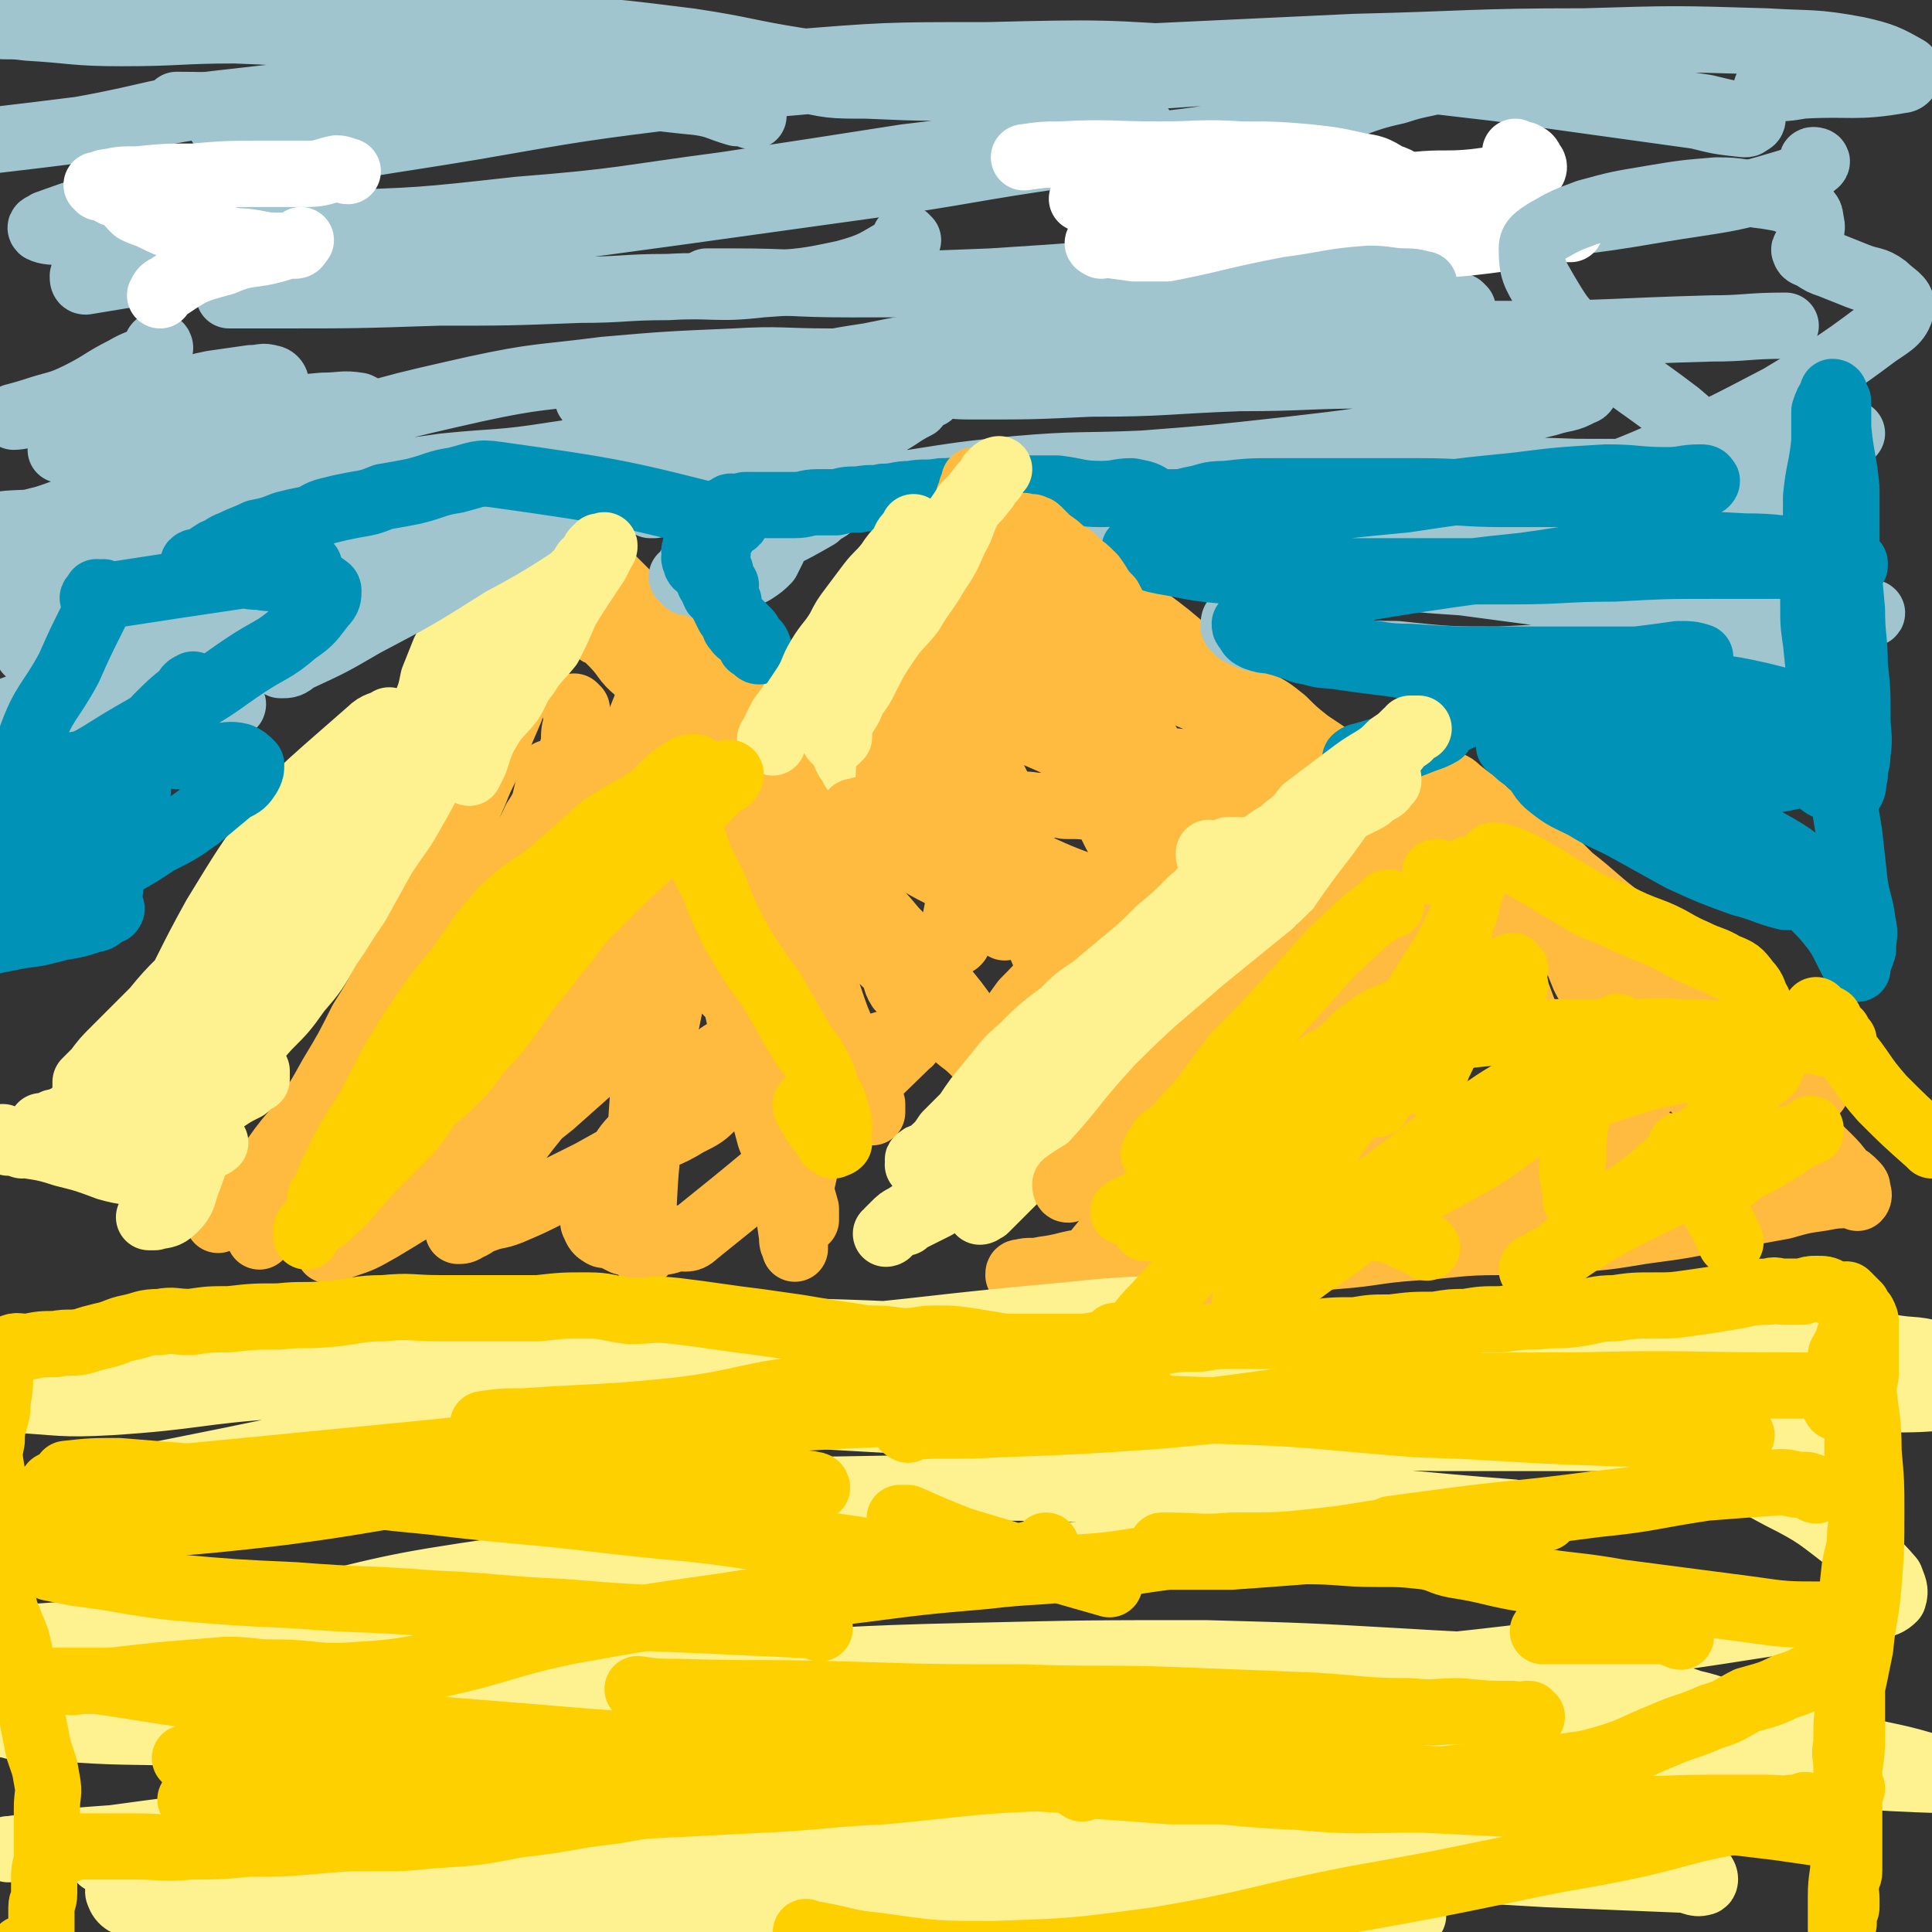 <svg viewBox='0 0 700 700' version='1.1' xmlns='http://www.w3.org/2000/svg' xmlns:xlink='http://www.w3.org/1999/xlink'><rect x="0" y="0" width="700" height="700" fill="#333333" stroke="none"/><g fill='none' stroke='#FFBB40' stroke-width='24' stroke-linecap='round' stroke-linejoin='round'><path d='M243,238c0,0 -1,-1 -1,-1 0,1 0,2 -1,3 -1,3 -1,3 -3,6 -4,10 -4,10 -8,20 -7,18 -8,18 -14,37 -6,15 -6,15 -11,31 -5,14 -5,14 -9,27 -3,11 -3,11 -5,22 -1,4 -1,4 -1,9 '/><path d='M209,257c0,0 -1,-1 -1,-1 0,1 1,1 1,3 0,1 0,1 0,3 -1,3 -1,3 -1,7 -1,4 -1,4 -3,9 -2,7 -2,7 -4,14 -3,8 -2,8 -5,15 -3,8 -3,8 -7,16 -4,10 -5,9 -9,19 -2,3 -2,3 -3,6 '/><path d='M200,281c0,0 -1,-1 -1,-1 0,1 0,2 0,4 -2,7 -1,7 -5,13 -5,11 -7,10 -13,21 -7,11 -7,12 -14,23 -6,9 -6,9 -13,19 -6,7 -6,7 -11,14 -4,5 -5,5 -8,11 -1,1 -1,1 -2,3 '/><path d='M203,294c0,0 0,-1 -1,-1 -1,1 -1,2 -2,3 -2,4 -2,5 -5,8 -5,7 -6,6 -12,13 -7,8 -7,8 -14,17 -5,7 -5,7 -10,15 -5,7 -5,7 -10,14 -5,6 -6,6 -10,12 -5,7 -5,7 -10,15 -5,6 -5,6 -10,13 -3,4 -4,4 -7,10 -2,4 -1,4 -3,8 -2,3 -2,3 -4,6 -1,1 -1,1 -1,2 0,0 0,1 0,1 0,0 0,-1 0,-2 1,-1 1,-1 2,-3 1,-2 1,-2 2,-4 3,-5 3,-5 6,-10 3,-8 2,-8 6,-16 4,-7 5,-6 9,-13 3,-7 3,-7 6,-14 4,-7 4,-7 7,-14 3,-4 3,-4 6,-9 1,-3 2,-2 3,-5 1,-1 0,-2 1,-3 0,0 1,0 1,1 0,1 -1,2 -2,4 -5,8 -5,8 -10,17 -7,11 -7,11 -14,22 -7,10 -6,10 -13,19 -5,9 -6,8 -12,16 -5,7 -5,7 -10,13 -4,4 -4,4 -7,8 -2,2 -2,1 -5,3 0,1 -1,2 -1,2 0,0 0,0 0,-1 0,0 0,0 0,0 1,-2 1,-2 2,-3 4,-3 4,-3 7,-6 5,-4 5,-4 10,-10 6,-7 5,-7 11,-15 6,-8 6,-8 11,-17 6,-10 6,-10 11,-20 5,-8 5,-8 9,-16 4,-8 4,-8 7,-15 3,-7 2,-8 6,-15 2,-6 3,-5 6,-11 3,-7 3,-8 6,-15 3,-7 4,-7 7,-15 3,-6 3,-6 6,-13 2,-5 2,-5 4,-10 2,-4 2,-4 3,-8 1,-3 1,-3 2,-6 1,-3 1,-3 2,-5 1,-1 1,-2 1,-3 0,0 -1,1 -1,2 -1,2 -1,2 -2,5 -2,6 -2,6 -4,13 -3,7 -4,7 -7,14 -3,9 -3,9 -6,18 -4,9 -4,9 -7,17 -3,7 -3,7 -5,14 -1,5 0,5 -2,9 0,2 -1,3 -1,4 0,0 0,0 0,-1 0,-1 1,-1 1,-3 2,-4 1,-4 3,-7 2,-7 2,-7 5,-14 4,-11 3,-11 8,-22 3,-8 4,-8 7,-16 3,-7 3,-7 6,-14 1,-4 1,-4 2,-9 1,-3 1,-3 2,-7 1,-1 0,-1 1,-3 0,-2 0,-2 1,-4 2,-3 2,-4 4,-7 1,-3 1,-2 3,-5 2,-3 2,-3 4,-6 2,-2 2,-2 3,-4 2,-2 1,-2 3,-4 1,-1 1,-1 2,-1 1,-1 0,-1 1,-2 1,0 1,0 2,0 1,0 1,0 1,0 1,0 1,0 1,0 1,0 1,0 1,0 1,0 1,0 2,1 2,2 2,2 4,4 8,8 8,8 16,16 8,8 9,8 17,16 10,10 10,9 19,19 5,7 5,7 10,14 4,5 4,5 8,11 2,2 1,3 3,5 1,1 0,2 1,3 0,0 1,0 1,0 0,0 -1,-1 -1,-1 -1,-1 -1,0 -2,0 -1,-1 -1,-1 -3,-2 -3,0 -3,0 -5,-1 -4,-2 -4,-2 -8,-4 -6,-5 -6,-5 -12,-10 -7,-5 -6,-6 -13,-12 -6,-5 -6,-5 -12,-10 -4,-5 -4,-5 -8,-9 -3,-3 -3,-3 -5,-6 -3,-3 -3,-3 -5,-5 -2,-2 -2,-2 -4,-4 -1,-1 -2,0 -3,-2 -1,-1 0,-1 -1,-2 0,-1 0,-1 -1,-2 0,0 -1,0 -2,-1 0,0 0,-1 0,-2 -1,0 -1,-1 -2,-1 0,1 0,1 1,2 1,2 2,2 3,3 4,4 5,4 8,8 5,5 4,6 9,10 5,6 5,5 10,11 6,5 6,5 12,11 6,6 6,6 13,13 6,6 6,5 12,12 4,4 3,5 7,10 3,4 4,3 7,7 3,3 3,3 5,7 2,3 1,3 3,6 1,2 2,1 3,3 1,2 1,3 2,5 2,2 2,2 4,4 2,2 2,2 4,5 2,2 1,2 3,4 1,3 1,3 3,6 2,2 2,2 4,4 2,3 1,4 3,7 2,2 2,2 4,4 2,2 2,2 3,3 1,1 1,2 2,3 0,1 1,0 2,1 0,0 0,0 1,1 1,0 1,0 1,0 0,0 -1,0 -1,0 -2,-2 -2,-2 -3,-4 -4,-7 -4,-7 -8,-14 -6,-11 -6,-11 -13,-22 -6,-9 -6,-10 -13,-18 -6,-8 -7,-8 -13,-15 -4,-5 -4,-5 -8,-9 -4,-4 -4,-4 -7,-8 -2,-1 -3,-1 -5,-3 -1,0 -2,0 -3,0 -1,0 -1,0 -2,0 0,0 0,1 0,1 0,1 -1,1 0,1 0,0 0,0 1,0 3,3 3,3 6,6 7,7 6,7 13,13 10,9 11,9 21,19 10,10 11,9 20,20 9,9 9,10 17,20 5,6 5,6 10,13 3,4 3,5 5,10 2,2 2,2 3,4 0,2 0,2 1,3 0,0 1,-1 1,-1 0,-1 -1,0 -2,0 -1,-1 -1,-1 -2,-1 -2,-2 -2,-2 -4,-4 -4,-4 -4,-3 -8,-7 -5,-4 -5,-4 -9,-8 -5,-5 -5,-6 -10,-11 -4,-5 -4,-5 -8,-10 -4,-5 -4,-5 -7,-10 -5,-4 -5,-4 -9,-8 -2,-2 -2,-2 -4,-4 -2,-2 -2,-2 -4,-3 -1,0 -1,1 -2,1 -1,0 -1,0 -2,0 0,0 0,0 0,0 0,2 0,2 0,5 2,7 1,8 4,15 2,10 3,10 6,19 3,9 3,9 7,18 2,6 3,6 5,12 2,4 2,3 3,7 0,2 0,2 1,3 0,1 0,1 0,2 0,1 0,1 0,1 -1,0 -1,0 -1,0 -2,-1 -2,-1 -3,-1 -7,-4 -7,-4 -13,-9 -8,-7 -8,-7 -16,-14 -9,-10 -9,-10 -19,-19 -8,-9 -9,-9 -18,-17 -6,-6 -5,-7 -11,-12 -5,-5 -5,-5 -9,-9 -2,-2 -2,-2 -4,-4 -1,0 -1,-1 -2,0 0,0 1,0 1,1 0,4 0,4 1,8 2,8 1,8 4,16 2,8 2,8 5,16 2,7 2,7 5,14 2,6 2,6 4,12 0,4 0,4 1,8 0,2 0,2 0,3 0,2 0,3 0,3 -1,-2 -1,-3 -2,-6 -2,-7 -2,-7 -3,-15 -2,-11 -2,-11 -3,-22 -1,-11 -1,-11 -2,-23 0,-10 0,-10 0,-21 0,-8 0,-8 0,-16 0,-5 0,-5 0,-11 0,-4 0,-4 1,-7 0,-1 1,-1 1,-1 1,0 1,0 1,1 -1,5 0,5 -2,10 -2,12 -2,12 -6,23 -4,16 -3,16 -9,31 -6,15 -8,14 -15,28 -4,10 -4,10 -9,20 -3,6 -3,6 -6,11 -1,3 -1,3 -3,5 0,1 -1,2 -1,1 1,-3 2,-4 3,-7 3,-11 2,-11 6,-22 3,-10 4,-10 7,-20 3,-10 2,-11 6,-21 2,-7 3,-7 4,-14 2,-4 2,-4 2,-9 0,-1 -1,-2 -2,-2 -1,0 -2,1 -3,3 -5,5 -5,5 -9,10 -7,13 -7,13 -13,26 -8,14 -8,14 -15,29 -6,11 -6,11 -11,23 -5,11 -4,11 -9,21 -3,7 -3,7 -6,14 -1,2 -1,3 -2,5 -1,1 -1,1 -2,0 0,-1 1,-1 1,-2 0,-3 -1,-3 0,-6 1,-8 1,-8 2,-16 1,-11 0,-11 2,-22 3,-13 3,-13 8,-26 4,-10 5,-9 10,-19 3,-6 3,-6 7,-12 1,-2 2,-3 3,-3 1,-1 1,1 1,2 -1,3 -1,3 -3,6 -3,8 -3,8 -7,16 -6,11 -6,11 -12,22 -6,10 -5,10 -12,20 -4,6 -5,6 -10,12 -4,4 -4,4 -8,8 -1,2 -1,2 -4,3 -1,0 -1,0 -2,-1 0,0 0,0 -1,0 0,-1 -1,-1 -1,0 0,0 1,0 1,1 0,0 -1,0 -1,1 -1,1 -1,2 -1,3 -1,2 -1,2 -1,4 -1,2 -1,2 -2,3 0,2 0,2 0,3 0,1 0,1 1,1 1,0 2,0 3,0 6,-4 7,-3 12,-7 10,-7 10,-7 19,-15 14,-13 14,-13 27,-28 12,-15 11,-16 23,-31 9,-13 10,-13 20,-26 7,-9 6,-9 13,-19 4,-5 4,-5 8,-10 1,-1 1,-1 2,-2 1,-1 1,-1 1,0 0,2 0,2 0,4 -1,9 -1,9 -2,18 -1,18 -1,18 -2,36 -1,18 -1,18 -1,36 -1,14 -1,14 -1,29 0,10 0,10 0,20 0,4 0,5 1,8 0,0 0,-1 0,-2 0,-6 -1,-6 0,-12 1,-19 1,-19 4,-38 2,-20 2,-20 6,-39 2,-18 2,-18 5,-35 2,-10 3,-10 5,-19 1,-4 1,-4 2,-9 0,-1 1,-3 1,-3 0,1 -1,3 0,5 0,8 1,7 2,14 3,16 3,17 6,33 3,16 3,16 7,33 4,15 4,15 8,30 4,10 4,9 8,19 2,4 2,4 4,8 1,1 1,3 1,3 0,0 0,-2 0,-4 -2,-7 -2,-7 -3,-14 -4,-21 -4,-21 -7,-42 -3,-20 -2,-21 -4,-41 -2,-15 -2,-15 -4,-30 -1,-9 -2,-9 -4,-18 -1,-4 -1,-4 -2,-7 0,-1 -1,-3 -1,-2 0,1 0,2 0,5 0,9 -1,9 0,17 1,16 1,16 3,32 3,19 3,19 6,38 2,17 2,17 4,33 2,13 2,13 5,26 1,6 1,6 2,13 0,2 0,2 1,4 0,1 0,0 0,0 0,-1 0,-1 0,-2 0,-4 -1,-4 0,-9 1,-5 1,-5 2,-10 2,-9 2,-9 4,-17 3,-6 2,-6 5,-13 3,-5 3,-5 6,-10 3,-4 3,-5 6,-8 3,-2 4,-2 7,-4 3,-1 4,-1 7,-1 2,-1 6,-1 4,0 -34,33 -37,37 -77,69 -3,3 -4,1 -8,2 -3,1 -3,1 -7,1 -2,0 -2,0 -4,1 -1,0 -2,0 -3,0 -2,-1 -2,-1 -4,-1 -2,-1 -2,-1 -4,-2 -2,-1 -3,0 -4,-1 -2,-1 -2,-2 -3,-4 0,-4 0,-5 1,-8 2,-7 3,-7 7,-13 4,-7 4,-7 10,-13 5,-7 5,-7 10,-13 5,-4 5,-4 10,-8 3,-2 3,-2 6,-4 2,-2 2,-2 4,-3 2,0 2,0 4,0 0,0 0,0 1,0 1,0 1,-1 1,0 0,1 0,1 0,2 -1,2 -1,2 -1,4 -2,3 -1,3 -3,6 -3,4 -2,4 -6,7 -4,4 -4,4 -10,7 -8,5 -9,4 -17,8 -9,5 -9,5 -18,10 -8,4 -8,4 -16,8 -6,3 -6,3 -13,6 -5,2 -5,1 -10,3 -3,1 -3,2 -6,3 -1,1 -2,1 -3,1 0,-1 0,-1 0,-2 0,0 -1,0 0,-1 1,-2 1,-2 3,-3 4,-6 4,-6 8,-11 7,-10 7,-11 14,-20 8,-10 8,-10 17,-19 5,-6 5,-6 11,-11 3,-3 3,-3 6,-5 1,-1 3,-1 3,-1 0,0 -1,1 -2,2 -4,4 -4,5 -8,9 -9,8 -9,8 -18,16 -10,8 -10,8 -21,16 -11,8 -11,9 -22,17 -9,6 -9,6 -19,12 -7,4 -7,4 -13,6 -3,1 -4,2 -6,2 0,0 1,-1 1,-1 1,-1 1,-1 1,-2 3,-3 3,-3 5,-6 4,-5 4,-5 8,-11 3,-4 3,-4 7,-9 3,-5 3,-5 6,-9 1,-3 2,-3 2,-5 0,-1 -1,-2 -2,-1 -3,0 -3,1 -5,2 -5,3 -5,2 -10,6 -6,4 -6,4 -12,9 -7,6 -6,6 -13,12 -5,4 -5,4 -10,7 -2,1 -2,1 -3,3 '/></g>
<g fill='none' stroke='#FEF190' stroke-width='24' stroke-linecap='round' stroke-linejoin='round'><path d='M189,199c0,0 -1,-1 -1,-1 0,1 1,2 1,3 0,1 0,1 0,1 -1,1 -1,1 -2,1 0,0 0,0 0,0 0,0 0,1 0,1 -1,1 -1,1 -2,2 -2,2 -2,2 -4,4 -3,2 -3,2 -5,4 -2,3 -2,3 -4,6 -3,4 -3,4 -5,8 -3,4 -4,4 -6,8 -2,5 -2,5 -4,10 -1,5 -1,5 -3,10 -1,5 -1,5 -3,10 -2,4 -2,4 -4,9 -2,4 -3,3 -5,7 -2,4 -2,4 -4,7 -2,4 -2,5 -4,9 -3,4 -3,4 -5,9 -3,4 -4,4 -6,8 -3,4 -2,5 -4,8 -3,5 -3,4 -7,8 -5,6 -5,6 -11,12 -6,6 -7,6 -13,12 -5,5 -5,5 -11,11 -4,5 -4,5 -8,10 -1,1 -1,2 -1,4 '/><path d='M194,218c0,0 0,-1 -1,-1 -1,2 -1,3 -2,5 -2,2 -3,1 -5,4 -4,3 -3,3 -7,7 -4,4 -5,4 -9,8 -4,5 -4,5 -8,10 -4,7 -4,7 -8,14 -4,7 -4,7 -9,14 -5,9 -6,8 -11,16 -6,10 -6,10 -11,21 -6,9 -6,9 -11,19 -6,10 -6,10 -12,20 -5,10 -5,10 -10,20 -5,9 -6,9 -10,18 -4,9 -3,9 -6,18 -3,8 -3,9 -6,17 -2,5 -1,6 -5,10 -3,3 -4,2 -7,3 -1,0 -1,0 -2,0 '/><path d='M166,260c0,0 0,-1 -1,-1 0,1 0,2 0,3 -2,4 -2,4 -4,9 -2,4 -2,4 -4,8 -3,7 -3,7 -7,14 -5,9 -5,8 -11,17 -5,9 -5,9 -10,18 -5,7 -5,8 -10,15 -5,9 -5,9 -11,16 -5,7 -5,7 -11,13 -6,7 -7,6 -12,13 -4,7 -3,7 -6,14 -1,2 -1,2 -2,5 '/><path d='M154,283c0,0 0,-1 -1,-1 -2,2 -1,3 -4,6 -6,7 -6,7 -13,13 -10,11 -10,11 -20,22 -11,12 -12,11 -23,23 -9,9 -10,9 -19,18 -6,6 -6,6 -12,12 -6,6 -6,6 -11,11 -4,4 -5,4 -9,9 -2,2 -1,2 -3,5 -1,1 -2,2 -3,2 0,0 1,0 1,-1 3,-4 4,-4 6,-8 8,-13 8,-13 16,-26 10,-18 9,-18 19,-36 11,-18 11,-18 23,-35 8,-10 8,-10 17,-18 8,-7 8,-7 16,-14 3,-3 4,-2 7,-4 0,0 0,0 0,0 -1,1 -1,1 -2,3 -4,5 -5,5 -9,10 -10,12 -10,13 -20,25 -9,12 -10,12 -19,24 -10,11 -9,12 -18,24 -8,10 -9,9 -17,19 -7,7 -7,7 -14,14 -4,4 -4,4 -7,8 -2,2 -2,2 -4,4 0,1 0,1 0,1 0,1 0,1 0,1 1,0 1,-1 2,-2 5,-5 5,-5 11,-10 10,-10 11,-10 20,-21 12,-14 11,-14 22,-28 12,-14 12,-14 24,-27 9,-10 10,-10 19,-20 6,-7 5,-7 11,-14 3,-3 3,-4 6,-5 1,0 2,1 2,3 0,1 -1,1 -2,3 -4,6 -5,6 -10,12 -8,11 -8,11 -17,21 -9,11 -9,10 -19,20 -10,11 -9,11 -20,22 -9,9 -9,9 -19,18 -8,8 -9,7 -16,15 -5,5 -5,5 -10,11 -3,3 -2,4 -5,7 -2,3 -1,3 -3,4 -2,2 -3,2 -5,3 -1,1 -2,0 -3,1 0,0 1,1 1,1 0,0 -1,0 -1,0 -1,-1 -1,0 -2,0 0,0 0,0 0,0 -1,0 -1,0 -1,0 -1,0 -1,0 -1,0 1,0 2,0 3,0 7,-2 7,-2 14,-4 10,-3 10,-3 19,-7 9,-3 9,-3 18,-6 6,-1 6,-1 12,-2 4,-1 4,-1 8,-2 2,0 3,0 4,1 0,1 0,2 0,3 0,0 -1,0 -2,1 -1,1 -1,1 -2,2 -4,2 -4,2 -7,4 -4,1 -4,1 -7,2 -5,1 -5,1 -9,2 -6,1 -6,0 -11,1 -5,1 -5,1 -10,2 -4,1 -4,1 -7,2 -3,1 -4,1 -7,2 -1,1 -1,1 -3,2 -1,1 -2,1 -2,2 -1,0 0,1 0,1 1,0 1,1 2,1 1,0 1,0 3,0 4,0 4,0 8,0 6,0 6,0 11,0 4,-1 4,-1 8,-1 4,-1 4,0 8,0 3,0 3,0 6,0 2,0 2,-1 4,0 1,0 1,0 2,0 0,0 -1,1 -2,1 0,0 0,0 -1,0 -3,0 -3,0 -7,0 -5,0 -5,0 -10,1 -5,0 -5,0 -10,1 -4,0 -4,0 -9,1 -4,0 -4,0 -8,0 -4,-1 -4,-1 -8,-2 -4,-1 -4,-1 -9,-2 -3,0 -3,1 -6,1 -3,-1 -3,-1 -5,-1 -1,-1 -1,-1 -2,-2 -1,0 -2,0 -2,1 2,0 3,0 6,1 9,2 9,1 18,4 8,2 8,2 16,5 7,2 7,1 14,3 4,1 4,2 8,3 1,1 2,1 3,1 1,-1 1,-2 2,-2 '/><path d='M87,378c0,0 -1,0 -1,-1 1,-1 1,0 2,-1 1,-3 1,-3 2,-6 2,-3 2,-3 3,-7 1,-3 1,-3 1,-6 0,-1 0,-1 0,-1 '/><path d='M336,197c0,0 -1,0 -1,-1 0,0 0,0 1,-1 0,-1 0,-1 1,-3 0,-1 0,-1 1,-2 0,0 0,0 1,0 1,0 1,0 1,0 1,0 0,0 1,0 0,1 0,1 0,1 -1,2 -1,2 -2,4 -2,3 -2,3 -4,6 -3,4 -3,4 -6,7 -3,4 -3,4 -5,9 -3,3 -2,3 -4,7 -2,3 -2,3 -4,7 -2,3 -2,3 -4,6 -3,3 -3,2 -6,5 -3,3 -3,3 -6,6 -2,2 -2,2 -4,5 -2,2 -2,2 -4,4 -1,0 -1,1 -1,1 -1,0 -1,0 0,-1 1,-2 1,-2 2,-4 5,-7 5,-7 10,-13 5,-6 5,-6 11,-13 5,-6 5,-6 10,-11 3,-4 3,-4 7,-7 2,-3 2,-3 4,-6 2,-2 2,-2 3,-4 1,-1 0,-1 1,-2 0,0 0,1 0,2 -1,0 -1,-1 -1,0 -1,0 -1,1 -1,1 -2,2 -3,2 -4,4 -5,5 -5,4 -9,9 -5,7 -4,7 -9,13 -6,7 -6,7 -12,13 -5,6 -4,6 -9,12 -3,3 -3,3 -6,6 -1,1 -2,2 -3,2 0,-1 0,-2 1,-3 3,-5 4,-5 7,-10 5,-7 5,-7 10,-15 4,-6 4,-6 8,-12 4,-4 4,-4 8,-9 3,-2 2,-3 5,-5 1,-1 2,0 3,0 0,0 1,-1 1,0 0,0 -1,0 -1,1 -2,4 -2,5 -3,9 -2,6 -1,6 -3,11 -2,6 -2,6 -4,11 -2,6 -2,6 -4,11 -2,5 -2,5 -4,10 -1,5 -1,5 -1,9 -1,2 -1,2 -2,5 0,1 0,1 1,3 0,0 0,0 0,0 0,0 0,0 0,0 0,-2 -1,-2 0,-4 0,-3 0,-3 1,-5 0,-2 0,-2 1,-4 0,-2 0,-2 0,-4 0,-1 -1,-1 0,-3 0,0 0,-1 1,-1 0,1 -1,2 0,4 0,4 0,4 0,7 0,3 0,3 1,6 0,2 0,2 0,4 0,2 0,3 0,3 -1,1 -2,1 -2,0 0,-1 1,-1 1,-3 1,-4 1,-4 2,-9 1,-7 1,-7 3,-13 2,-8 2,-8 4,-15 2,-5 2,-5 3,-10 1,-3 1,-3 3,-7 1,-2 2,-2 3,-4 1,-2 1,-2 2,-4 0,-1 0,-1 1,-2 0,-1 -1,-1 0,-2 0,0 0,0 0,-1 0,-1 0,-1 1,-3 0,-3 0,-3 1,-6 0,-3 0,-3 1,-6 0,-2 1,-1 2,-3 1,-2 0,-2 1,-4 0,-1 0,-1 0,-1 0,-1 -1,-1 0,-1 0,-1 0,-1 0,-1 0,0 0,0 1,0 '/></g>
<g fill='none' stroke='#FFBB40' stroke-width='24' stroke-linecap='round' stroke-linejoin='round'><path d='M358,190c0,0 -1,0 -1,-1 -1,-1 0,-2 -1,-3 0,-1 0,-1 -1,0 -1,1 -1,2 -1,3 -1,5 -1,5 -1,10 0,9 0,9 -1,17 0,15 1,15 0,29 0,12 0,12 -1,24 0,11 0,11 -1,21 0,9 0,9 -1,18 0,7 -1,7 -1,15 -1,6 -1,6 -2,11 0,3 0,3 1,7 0,0 -1,1 0,0 0,-1 0,-1 1,-3 0,-5 -1,-5 0,-11 0,-8 1,-8 1,-16 -1,-11 -1,-11 -2,-21 0,-11 0,-11 -1,-21 -1,-9 0,-9 -2,-17 -1,-6 -2,-6 -3,-12 -1,-3 -2,-3 -2,-6 0,-3 1,-3 1,-5 -1,-2 -1,-2 -2,-4 0,0 1,-1 1,-1 -1,3 -1,4 -2,7 -1,7 -1,7 -2,15 -2,8 -1,8 -2,16 -1,6 -1,6 -2,12 -1,5 -1,5 -2,10 -1,4 -1,4 -2,8 -1,2 -1,2 -2,3 0,0 -1,1 -1,0 -1,-1 0,-1 0,-2 -1,-4 -1,-4 -2,-7 0,-7 0,-7 1,-14 0,-6 0,-6 1,-12 0,-7 0,-7 1,-14 0,-3 0,-3 1,-6 0,-3 0,-3 1,-6 0,-2 0,-2 0,-3 0,0 0,1 0,1 0,1 -1,1 0,2 0,4 0,4 1,8 3,8 3,8 6,16 3,8 3,8 6,16 3,8 3,8 6,17 2,9 2,9 5,17 2,7 2,7 5,14 1,4 1,4 3,8 1,2 1,2 3,4 1,1 1,1 2,2 0,0 0,-1 1,-1 0,-1 0,-1 0,-2 1,-4 1,-4 0,-7 0,-6 0,-6 -1,-12 -1,-5 -1,-5 -3,-10 -1,-4 -1,-4 -3,-8 -1,-2 -1,-2 -2,-4 0,-1 0,-3 0,-2 1,2 1,3 2,7 4,9 5,9 9,19 4,11 4,11 8,22 4,9 4,9 7,17 2,5 2,5 4,10 1,1 2,1 3,3 0,1 0,1 0,1 1,0 1,0 0,-1 0,-1 0,-1 -1,-2 -3,-8 -2,-8 -5,-17 -4,-13 -4,-13 -8,-27 -4,-12 -4,-12 -8,-24 -3,-8 -3,-8 -7,-16 -2,-4 -1,-5 -4,-9 -2,-1 -3,0 -4,0 -1,0 -1,1 -2,1 0,2 0,2 0,4 1,2 0,2 1,5 1,7 1,7 3,14 2,7 2,7 4,15 2,4 2,4 4,8 2,3 2,3 3,7 0,1 0,1 -1,2 0,1 1,1 0,1 -1,0 -1,0 -3,-1 -6,-4 -6,-4 -12,-8 -7,-4 -8,-4 -15,-8 -5,-3 -5,-4 -10,-7 -4,-4 -4,-5 -8,-8 -2,-1 -2,-1 -4,-2 -2,0 -2,0 -3,-1 0,-1 0,-1 1,-1 3,-1 4,-1 7,0 12,2 12,3 23,7 14,4 14,5 28,10 11,4 11,5 22,9 7,3 7,3 15,4 4,1 4,2 8,2 2,-1 2,-2 4,-3 1,-1 2,-1 1,-2 -1,-7 -2,-7 -5,-14 -6,-18 -6,-18 -12,-37 -6,-19 -7,-19 -12,-39 -3,-9 -2,-9 -4,-19 -2,-5 -2,-5 -3,-11 0,-2 0,-2 -1,-5 0,-1 0,-2 0,-2 1,1 0,2 1,3 1,6 1,6 3,12 3,9 3,9 7,18 5,10 5,10 11,20 5,11 6,11 12,21 4,7 4,7 9,15 3,5 3,5 7,11 1,2 1,2 3,5 1,2 1,2 1,3 1,1 1,1 0,1 -1,-1 -1,-1 -2,-3 -5,-6 -5,-6 -10,-13 -7,-8 -7,-8 -14,-16 -7,-10 -7,-10 -14,-20 -7,-9 -6,-10 -13,-18 -7,-8 -7,-8 -14,-15 -4,-4 -4,-4 -9,-8 -2,-1 -2,-1 -4,-3 -1,-1 -1,0 -2,-2 0,-1 0,-1 -1,-2 0,0 1,1 1,1 4,4 4,4 8,8 9,10 9,10 16,21 9,13 8,14 17,28 7,11 8,10 15,22 6,8 6,9 10,18 2,6 3,6 4,12 0,2 0,3 -1,5 0,2 0,2 -1,4 0,1 -1,1 -1,1 -1,-1 -1,-2 -2,-3 -4,-5 -5,-4 -9,-10 -5,-8 -5,-8 -9,-17 -6,-10 -5,-10 -11,-20 -4,-10 -4,-10 -9,-19 -5,-11 -5,-11 -10,-21 -2,-6 -2,-5 -4,-12 -2,-5 -2,-6 -3,-12 -1,-4 -1,-4 -2,-8 0,-3 0,-3 -1,-6 0,-1 -1,-1 -1,-3 0,0 0,-1 0,-1 1,0 1,1 2,1 0,0 0,0 0,0 3,2 2,2 5,4 5,4 6,4 11,8 9,6 9,5 18,11 7,5 7,5 14,10 9,5 9,4 18,10 7,4 7,5 14,9 7,5 7,5 13,10 6,3 6,3 11,7 4,4 4,4 9,8 3,2 3,2 6,4 1,2 1,2 3,3 0,0 0,0 1,1 0,0 1,0 1,0 0,0 -1,0 -2,0 0,-1 0,-1 -1,-2 -4,-1 -4,0 -8,-2 -6,-3 -5,-4 -11,-7 -7,-3 -7,-3 -14,-6 -9,-4 -9,-4 -18,-8 -9,-6 -9,-6 -18,-12 -7,-5 -6,-6 -14,-11 -7,-6 -8,-5 -16,-10 -6,-4 -6,-4 -12,-9 -5,-4 -5,-3 -9,-8 -3,-3 -3,-4 -5,-7 -2,-3 -2,-3 -3,-5 0,-2 0,-2 0,-4 1,-1 1,-1 1,-1 1,0 1,1 2,1 3,2 3,2 6,4 7,4 7,4 14,8 10,7 10,7 19,14 9,6 10,5 19,12 8,6 8,6 15,12 8,7 8,7 16,14 6,5 6,5 12,11 5,5 6,4 11,10 4,3 4,3 7,7 2,3 2,3 4,6 3,3 3,3 5,7 3,3 3,3 5,6 2,3 1,3 3,6 1,3 2,3 4,6 1,2 1,2 2,5 0,1 1,1 2,2 1,1 1,1 2,2 0,1 0,1 0,1 0,1 0,1 0,1 0,1 0,1 0,1 0,1 0,1 0,1 0,1 0,1 0,1 0,0 0,-1 -1,-1 -1,-1 -2,-1 -3,-1 -4,-2 -4,-3 -8,-5 -4,-2 -4,-1 -9,-3 -5,-1 -5,-2 -10,-3 -5,-1 -6,0 -11,0 -6,0 -6,-1 -11,0 -5,0 -5,0 -10,3 -5,2 -4,2 -9,5 -6,5 -7,4 -13,10 -5,4 -4,5 -9,10 -4,5 -4,5 -8,10 -3,4 -3,4 -6,8 -2,3 -2,4 -4,7 -2,2 -3,1 -4,3 -1,1 -1,2 -2,2 0,0 0,0 0,-1 2,-1 2,-1 3,-3 7,-7 7,-7 14,-14 8,-8 9,-7 18,-15 9,-9 8,-9 17,-18 6,-6 7,-5 13,-12 3,-3 2,-4 5,-7 2,-1 2,-1 4,-1 0,0 1,0 1,0 0,0 -1,0 -2,0 -3,3 -3,3 -6,6 -7,7 -6,7 -13,14 -10,10 -10,10 -20,20 -8,8 -8,8 -16,15 -8,6 -8,6 -16,11 -7,5 -7,5 -15,9 -4,3 -4,3 -9,5 -3,1 -3,1 -6,2 0,0 -1,1 -1,1 0,0 0,-1 0,-1 2,-2 3,-2 4,-3 6,-6 6,-6 11,-13 8,-8 8,-9 16,-16 8,-8 9,-7 17,-15 9,-8 8,-8 17,-17 6,-6 6,-5 13,-11 4,-5 4,-5 9,-9 2,-2 2,-2 4,-4 1,-1 1,-2 1,-2 0,0 0,1 -1,2 -1,1 -1,1 -3,2 -1,2 -1,2 -3,3 -1,2 -1,2 -2,3 0,0 -1,0 -1,-1 1,0 1,0 2,0 4,-2 4,-2 7,-5 4,-3 4,-3 8,-6 3,-2 3,-2 6,-3 3,-1 3,-1 6,-2 1,0 2,0 3,0 1,-1 1,-1 1,-2 1,0 1,-1 0,-1 0,0 0,1 -1,1 -2,0 -2,0 -5,0 -4,0 -4,0 -7,0 -7,-1 -7,-1 -14,-1 -8,-1 -9,-1 -17,-3 -10,-1 -10,-1 -20,-3 -10,-2 -10,-2 -19,-4 -8,-2 -8,-3 -16,-5 -6,-2 -6,-1 -11,-2 -5,-1 -5,-1 -9,-3 -2,0 -2,-1 -2,-2 -1,0 -1,-1 0,-1 3,1 3,1 7,3 8,3 8,3 16,6 9,4 10,4 18,9 7,3 7,4 14,8 5,3 5,3 9,7 2,2 3,2 4,4 0,1 0,2 -1,2 -1,1 -2,1 -3,1 -3,0 -3,-1 -6,-1 -5,-1 -5,-1 -10,-2 -6,-1 -6,-1 -12,-1 -5,-1 -5,0 -9,0 -4,0 -4,-1 -8,0 -3,1 -3,1 -6,2 -2,1 -2,1 -4,2 -2,1 -3,1 -4,3 -2,2 -2,2 -3,4 -1,3 -1,3 -2,5 0,2 0,2 0,4 0,2 0,2 0,4 1,1 1,1 1,1 1,1 1,1 2,1 0,0 0,0 0,0 '/></g>
<g fill='none' stroke='#FEF190' stroke-width='24' stroke-linecap='round' stroke-linejoin='round'><path d='M439,311c0,0 -1,0 -1,-1 0,0 0,-1 0,-1 1,0 1,1 2,1 1,0 1,0 2,0 2,-1 1,-1 3,-2 1,0 1,0 2,0 0,0 0,0 0,0 1,0 2,0 1,0 0,2 -1,2 -3,4 -2,2 -2,2 -4,5 -5,4 -4,5 -9,9 -6,6 -6,6 -12,11 -6,6 -6,6 -12,11 -6,5 -6,5 -12,10 -6,4 -6,4 -11,9 -8,6 -8,6 -15,13 -6,5 -6,6 -11,12 -5,6 -5,6 -9,12 -3,3 -3,3 -7,7 -2,3 -2,3 -4,5 -2,2 -2,2 -4,3 -1,0 -1,0 -2,1 -1,0 0,1 0,2 0,0 -1,0 0,0 0,-1 0,-1 1,-2 4,-3 4,-3 8,-7 11,-10 10,-11 22,-21 12,-10 13,-9 26,-19 14,-12 14,-12 28,-24 10,-9 10,-10 21,-18 10,-8 10,-8 20,-14 5,-3 5,-3 10,-5 2,-1 3,-2 4,-2 1,0 0,0 0,1 -2,1 -2,1 -4,3 -10,12 -9,12 -19,24 -11,12 -11,12 -21,24 -13,15 -13,15 -26,30 -9,10 -9,10 -19,20 -9,9 -9,8 -17,16 -5,5 -5,5 -10,10 -1,0 -1,1 -2,1 0,0 1,0 1,-1 6,-10 6,-10 12,-20 10,-15 10,-15 21,-28 12,-16 12,-17 25,-31 13,-14 13,-13 27,-25 9,-8 9,-8 18,-15 6,-4 6,-4 11,-8 2,-1 2,-1 4,-1 0,0 1,-1 1,0 -4,5 -5,5 -9,11 -11,13 -11,13 -23,25 -13,14 -13,13 -27,26 -10,10 -9,10 -20,19 -11,9 -12,9 -23,17 -7,6 -7,6 -15,13 -5,4 -4,5 -9,9 -4,3 -4,2 -8,4 -1,1 -1,2 -2,3 -2,1 -2,1 -4,2 -2,1 -2,1 -4,2 -2,1 -2,1 -3,2 -1,0 -2,0 -3,1 -1,0 -1,0 -2,1 0,0 0,0 -1,1 0,1 -1,1 -1,1 1,-1 2,-1 3,-3 2,-2 2,-2 4,-3 3,-2 3,-2 6,-3 2,-2 2,-2 4,-3 4,-3 4,-3 7,-6 3,-3 3,-3 7,-7 7,-8 7,-8 14,-16 6,-8 5,-8 12,-16 6,-6 6,-6 13,-11 5,-6 5,-6 10,-11 5,-4 5,-4 9,-9 4,-5 4,-5 8,-10 3,-3 3,-2 6,-5 3,-3 3,-3 5,-5 2,-1 2,-1 3,-3 1,-1 1,-1 2,-3 2,-2 2,-2 5,-4 2,-3 1,-3 4,-5 3,-3 4,-2 7,-4 2,-2 2,-2 4,-4 2,-2 2,-2 4,-4 3,-2 3,-2 5,-4 2,-2 2,-2 4,-4 2,-1 2,0 4,-2 2,-1 2,-1 5,-3 2,-1 2,-1 4,-2 3,-1 3,-2 5,-3 3,-1 3,-1 5,-2 1,-1 1,-1 3,-2 0,0 0,0 1,0 0,0 1,-1 1,0 -1,1 -2,1 -4,3 -4,3 -3,4 -7,7 -6,6 -6,6 -12,11 -7,6 -7,6 -14,11 -6,5 -6,4 -13,9 -6,4 -6,4 -12,9 -4,3 -5,3 -9,7 -4,2 -3,3 -7,6 -2,2 -2,2 -4,4 -1,0 0,1 0,1 1,-1 1,-1 2,-2 4,-3 4,-3 8,-6 8,-5 8,-5 16,-11 8,-5 8,-5 15,-11 7,-6 6,-7 12,-13 6,-6 6,-6 12,-11 5,-4 5,-4 11,-8 3,-3 3,-3 6,-5 3,-3 2,-3 5,-5 1,-2 1,-1 3,-3 0,0 0,-1 0,-2 1,0 1,1 2,1 0,0 1,0 1,0 0,0 -1,-1 -2,0 0,0 0,0 -1,1 -2,2 -2,2 -3,4 -4,4 -4,4 -7,7 -4,5 -3,5 -7,9 -3,5 -3,5 -7,9 -3,3 -3,3 -6,6 -2,2 -2,2 -4,4 -2,2 -2,1 -4,2 -1,0 -2,1 -2,1 0,0 0,-1 0,-2 4,-4 4,-4 8,-7 9,-8 9,-8 18,-15 7,-6 7,-6 15,-12 4,-3 5,-3 9,-5 2,-1 3,-1 5,-1 0,0 0,0 0,0 -1,2 -2,2 -4,4 0,0 0,0 -1,1 '/></g>
<g fill='none' stroke='#FFBB40' stroke-width='24' stroke-linecap='round' stroke-linejoin='round'><path d='M486,363c0,0 -1,-1 -1,-1 -1,0 -1,1 -2,2 -5,6 -5,7 -10,13 -9,12 -9,11 -18,22 -10,13 -9,14 -19,26 -7,9 -8,9 -16,16 -6,7 -6,7 -13,13 -5,4 -5,3 -9,7 -2,1 -2,2 -4,3 -1,1 -1,1 -2,0 0,0 0,-1 0,-2 4,-7 4,-7 9,-13 8,-14 7,-15 17,-28 12,-18 13,-17 26,-34 11,-15 10,-16 22,-30 10,-12 10,-11 21,-22 7,-7 7,-7 14,-14 3,-3 3,-4 6,-6 1,-1 2,0 2,0 0,0 0,-1 -1,0 -4,3 -4,4 -8,8 -13,13 -12,13 -24,26 -14,14 -14,14 -28,28 -12,12 -13,12 -25,24 -10,9 -9,9 -19,18 -6,5 -6,4 -12,9 -3,1 -3,2 -5,3 -1,0 -1,-1 -1,-2 4,-3 5,-3 9,-6 13,-14 12,-15 25,-29 15,-15 15,-14 31,-28 16,-13 16,-13 32,-26 12,-10 12,-9 24,-19 6,-5 6,-6 12,-11 2,-2 2,-2 4,-2 0,0 -1,0 -1,0 -4,6 -4,6 -8,11 -12,15 -12,15 -23,30 -12,16 -11,17 -24,33 -9,11 -10,10 -20,21 -7,9 -7,9 -14,19 -4,5 -4,5 -8,11 -2,2 -3,3 -4,4 -1,0 0,0 1,-1 0,-1 0,-1 1,-1 5,-7 5,-7 9,-14 13,-20 13,-20 26,-40 15,-23 14,-24 29,-47 9,-13 10,-13 19,-26 4,-6 3,-7 8,-12 1,-2 2,-2 3,-2 1,0 1,1 1,2 0,1 0,1 0,1 0,3 0,3 -1,5 -1,10 -1,10 -3,19 -2,11 -2,11 -4,22 -1,12 -1,12 -3,24 -1,9 -1,9 -2,17 -1,6 -1,6 0,12 0,3 0,3 2,6 0,0 1,0 2,0 2,-3 3,-3 5,-7 5,-11 5,-11 8,-22 5,-15 4,-15 7,-30 2,-12 1,-12 3,-24 1,-8 1,-8 2,-17 0,-4 0,-4 0,-8 0,-1 1,-2 1,-2 1,1 1,2 2,4 2,7 2,7 3,13 3,14 2,14 4,27 2,13 1,13 3,26 2,10 2,10 5,20 1,6 2,5 4,11 1,3 1,4 3,6 0,0 1,0 2,-1 0,0 -1,-1 -1,-2 0,-3 0,-3 -1,-6 -2,-10 -2,-10 -5,-19 -4,-9 -3,-9 -8,-19 -3,-7 -4,-7 -8,-15 -3,-5 -3,-5 -6,-10 -2,-4 -3,-4 -5,-8 0,-2 0,-3 0,-5 0,-1 0,-2 1,-2 1,-1 1,-1 3,-1 2,-1 2,-1 5,0 3,0 3,0 7,1 4,1 5,0 7,3 16,21 17,22 30,45 4,7 1,8 3,16 0,2 0,3 2,5 2,2 2,2 4,5 1,1 1,1 3,2 1,2 1,2 3,3 1,1 2,2 2,3 0,0 -1,-1 -1,-2 -1,-1 0,-2 -1,-3 -4,-6 -5,-6 -9,-12 -6,-11 -6,-12 -12,-23 -5,-12 -5,-13 -10,-25 -3,-9 -3,-9 -7,-18 -2,-4 -1,-4 -3,-8 -1,-3 0,-3 -1,-5 -1,0 -1,-1 -1,-1 0,0 0,1 0,2 2,3 2,3 5,7 6,6 6,6 12,12 9,7 8,7 17,14 10,9 11,8 21,17 9,7 9,7 17,14 6,6 6,6 13,12 5,6 6,5 11,10 3,4 3,4 6,8 1,1 1,1 2,2 1,0 2,0 2,0 -1,-1 -2,-1 -3,-1 -5,-2 -5,-2 -9,-4 -8,-4 -8,-4 -15,-8 -10,-5 -10,-5 -20,-11 -10,-6 -10,-7 -20,-14 -11,-8 -11,-8 -21,-17 -8,-8 -8,-9 -16,-18 -7,-8 -7,-8 -15,-17 -4,-5 -5,-5 -9,-10 -2,-3 -2,-3 -3,-6 -1,-2 -1,-2 -2,-4 0,0 0,-1 0,-1 2,1 2,1 3,2 6,5 6,4 11,9 9,8 8,8 17,17 10,9 10,8 19,18 8,8 8,8 17,16 8,8 8,8 16,16 5,4 6,4 11,9 4,5 4,5 7,11 3,4 3,4 4,8 2,5 2,5 2,11 1,2 1,2 1,5 0,2 1,2 0,4 0,1 -1,1 -1,1 -1,0 0,-1 -1,-1 -3,-3 -3,-3 -6,-5 -7,-6 -7,-6 -13,-13 -6,-6 -5,-6 -10,-13 -4,-6 -4,-6 -8,-12 -2,-4 -2,-5 -4,-9 -1,-3 -2,-3 -2,-7 0,-1 0,-1 1,-2 0,0 0,-1 1,-1 2,1 2,2 4,4 6,5 6,5 12,11 7,7 6,8 13,15 7,8 7,8 14,15 8,7 8,7 16,14 6,6 7,6 13,12 3,3 3,3 6,7 2,1 2,1 4,3 1,1 1,1 1,2 0,1 1,2 0,3 0,0 -1,-1 -2,-1 -5,0 -6,0 -11,1 -7,1 -7,1 -14,3 -11,2 -11,2 -22,4 -14,3 -14,3 -29,5 -12,2 -12,2 -24,3 -14,1 -14,0 -28,1 -15,0 -15,1 -31,2 -14,1 -14,2 -27,3 -12,1 -12,1 -23,2 -9,1 -9,1 -17,3 -6,1 -6,2 -12,3 -3,0 -4,1 -6,1 -1,-1 -1,-1 -2,-2 0,0 0,0 1,0 6,-3 7,-2 13,-4 17,-5 17,-6 34,-10 19,-5 19,-5 38,-9 16,-4 16,-4 32,-8 11,-2 11,-3 22,-4 7,-1 7,-1 14,0 3,0 3,0 6,1 0,0 0,1 0,1 0,0 0,0 -1,1 -2,0 -2,-1 -4,0 -5,1 -5,1 -11,2 -13,2 -13,2 -26,3 -15,1 -15,1 -31,1 -13,-1 -13,-1 -26,-2 -14,0 -14,0 -28,-1 -8,0 -8,0 -16,0 -7,-1 -7,0 -13,0 -3,-1 -3,-1 -6,-2 -1,-1 -1,-1 -2,-3 0,0 0,-1 0,-1 4,-1 4,-1 8,-2 10,-2 10,-3 21,-4 17,-3 17,-3 34,-4 18,-2 18,-2 36,-3 18,-1 18,-1 36,-1 15,0 15,0 30,1 8,0 8,-1 16,1 3,0 3,1 7,2 1,0 2,1 2,1 0,0 -1,0 -3,0 -7,0 -7,0 -14,1 -11,0 -11,1 -23,1 -18,-1 -18,-1 -36,-2 -18,-1 -18,-2 -36,-3 -16,-1 -16,-1 -33,0 -14,0 -14,0 -29,1 -10,1 -10,2 -20,3 -6,1 -6,0 -11,1 -3,0 -3,0 -5,1 0,0 0,0 0,0 1,0 1,0 2,0 5,0 5,0 9,0 11,0 11,-1 21,0 18,0 18,0 36,1 18,0 18,-1 36,0 16,0 16,-1 32,0 14,0 14,1 28,2 10,1 10,0 19,1 6,0 6,1 12,2 1,0 1,0 2,1 1,0 2,0 1,0 -2,0 -3,0 -6,1 -14,2 -13,2 -27,5 -17,3 -17,3 -34,6 -19,3 -18,4 -37,7 -15,3 -15,2 -30,4 -13,2 -13,2 -26,3 -12,1 -12,1 -24,2 -11,0 -11,0 -21,1 -8,1 -8,2 -16,3 -4,1 -5,0 -8,1 -1,0 -1,0 -1,1 0,0 0,0 0,0 '/></g>
<g fill='none' stroke='#FEF190' stroke-width='24' stroke-linecap='round' stroke-linejoin='round'><path d='M598,593c-1,0 -1,-1 -1,-1 -1,0 -1,0 -1,0 0,1 0,0 -1,0 -2,1 -2,1 -5,2 -6,1 -5,2 -11,3 -7,2 -7,1 -14,3 -6,1 -6,2 -12,3 -8,1 -8,1 -15,1 -13,2 -13,1 -26,3 -20,2 -20,2 -40,4 -23,2 -23,2 -47,3 -22,1 -22,1 -44,2 -23,0 -23,0 -46,0 -22,1 -22,1 -45,0 -21,0 -21,0 -42,-1 -19,-1 -19,-1 -37,-2 -15,-1 -15,-1 -30,-2 -10,0 -10,0 -21,-1 -5,0 -5,0 -11,-1 -2,0 -3,-1 -4,-1 0,0 1,1 2,1 15,0 15,1 31,0 41,-1 41,-3 81,-5 46,-2 46,-3 92,-4 43,-1 43,-1 86,-1 36,1 36,1 71,3 32,2 32,1 64,5 20,3 21,3 41,10 9,2 10,3 16,8 2,2 1,3 0,5 0,2 0,2 -2,3 -12,3 -13,3 -25,5 -38,5 -38,6 -76,10 -40,3 -40,2 -80,4 -38,1 -38,1 -75,2 -40,1 -40,0 -79,0 -40,1 -40,0 -80,0 -36,1 -36,0 -72,2 -28,2 -28,2 -55,5 -22,2 -22,2 -44,5 -14,1 -14,1 -28,3 -5,1 -10,1 -10,1 1,0 7,-1 13,-1 31,-3 31,-2 62,-5 34,-3 34,-5 68,-7 33,-3 33,-2 66,-3 47,0 47,-1 93,0 53,2 53,3 106,6 54,3 54,2 108,6 34,3 34,4 68,9 15,2 16,1 30,4 1,1 1,3 0,3 -3,1 -4,-1 -8,-1 -25,-1 -25,-1 -49,-2 -51,-3 -51,-3 -101,-6 -49,-3 -49,-3 -98,-4 -53,-2 -53,-2 -106,-3 -49,0 -49,0 -97,1 -39,0 -39,1 -78,2 -18,1 -18,1 -36,3 -4,0 -6,1 -7,2 -1,0 2,0 4,0 21,1 21,1 41,2 51,1 51,1 101,2 54,1 54,2 107,3 53,2 53,1 106,3 39,2 39,2 77,5 17,1 17,1 34,3 3,0 4,1 5,2 0,0 -1,0 -2,0 -23,-1 -23,-2 -46,-2 -58,-2 -58,-2 -116,-2 -59,1 -59,1 -119,3 -44,1 -44,3 -88,3 -28,1 -28,0 -57,-1 -16,-1 -17,0 -33,-4 -5,-1 -7,-2 -8,-5 -1,-2 2,-3 6,-5 26,-11 26,-13 54,-21 38,-10 39,-8 78,-15 48,-7 48,-7 96,-13 48,-5 48,-5 96,-8 45,-3 45,-2 90,-4 28,-1 28,-1 56,-2 7,0 9,0 14,0 1,0 -1,0 -3,0 -22,-1 -22,-1 -45,-2 -55,-3 -55,-3 -109,-4 -57,-2 -57,-3 -114,-4 -61,-1 -61,-1 -122,-2 -53,-1 -53,2 -106,-2 -21,-1 -21,-2 -41,-7 -3,-1 -8,-3 -6,-4 8,-1 14,2 27,0 55,-4 55,-5 109,-10 55,-5 55,-6 110,-10 53,-4 53,-3 105,-7 52,-3 52,-2 103,-6 37,-2 37,-3 75,-6 17,-2 17,-2 35,-4 2,0 5,0 4,-1 -1,0 -3,0 -7,-1 -39,-3 -39,-4 -77,-6 -51,-3 -51,-2 -102,-3 -54,0 -54,1 -109,1 -50,0 -50,0 -100,0 -43,1 -43,1 -87,3 -25,2 -25,3 -50,4 -10,0 -10,0 -20,-1 -1,0 -4,0 -3,-1 5,-1 8,-1 15,-2 34,-7 34,-7 69,-14 44,-9 44,-10 88,-18 46,-9 46,-9 93,-16 46,-7 46,-5 93,-11 25,-3 25,-4 50,-8 8,-1 9,-1 15,-2 1,-1 0,-1 -1,0 -20,1 -20,1 -40,3 -44,4 -44,5 -89,9 -48,4 -48,3 -97,7 -48,3 -48,4 -95,9 -30,2 -30,4 -61,6 -18,1 -18,0 -36,-1 -4,0 -6,0 -8,-1 0,-1 2,-1 4,-2 16,-3 16,-4 32,-6 38,-6 38,-7 77,-11 41,-4 41,-3 83,-4 42,-2 42,-2 84,-1 38,1 38,1 77,3 27,2 27,2 54,5 10,1 11,0 21,3 1,0 0,2 0,3 -1,1 -2,1 -3,1 -13,1 -13,1 -25,1 -32,-1 -32,-1 -65,-2 -35,0 -35,-1 -71,0 -27,0 -27,1 -55,2 -19,1 -19,1 -39,2 -6,1 -8,1 -12,2 -1,0 2,-1 3,0 24,2 24,3 48,4 52,5 52,5 105,8 53,3 53,3 107,4 50,2 50,2 100,3 37,0 37,0 75,0 24,-1 24,-2 48,-3 7,0 7,0 13,0 2,-1 4,0 4,0 -2,-1 -4,-1 -8,-1 -17,-3 -17,-4 -34,-6 -27,-2 -27,-1 -54,-3 -31,-2 -31,-2 -62,-4 -24,-2 -24,-1 -49,-3 -18,-1 -18,0 -35,-2 -7,-1 -7,-1 -13,-3 -1,-1 -2,-1 -1,-1 6,-2 7,-2 15,-3 25,-4 25,-4 50,-7 28,-2 28,-3 56,-4 30,-1 30,-1 60,0 28,0 28,-1 55,1 22,2 22,3 43,6 10,2 11,0 19,4 4,1 3,3 4,6 2,3 1,3 1,6 0,1 0,1 -1,2 -12,1 -12,1 -24,1 -27,-1 -27,0 -55,-2 -31,-1 -31,-2 -61,-4 -23,-2 -24,-1 -47,-4 -16,-2 -16,-2 -32,-6 -5,-1 -5,-2 -10,-3 -1,0 -2,0 -2,1 3,0 5,-1 10,0 15,3 15,3 31,7 22,6 22,6 44,13 21,7 21,7 42,15 21,8 22,7 42,18 14,7 14,8 26,17 7,6 8,6 14,13 1,3 2,4 1,7 -2,2 -3,2 -6,3 -4,1 -4,1 -9,2 -14,2 -14,2 -29,4 -32,5 -32,5 -65,9 -29,4 -29,4 -57,7 -27,2 -27,2 -53,3 -16,1 -16,1 -32,1 -7,0 -8,0 -14,-1 -1,0 0,-1 1,-1 7,0 7,0 14,0 41,2 41,1 81,4 42,4 42,4 84,11 35,5 35,6 69,12 16,4 16,3 32,8 3,0 5,1 6,3 1,1 -1,1 -3,1 -32,-1 -32,-2 -64,-4 -61,-3 -61,-4 -121,-5 -69,-1 -69,0 -138,1 -56,2 -56,2 -113,6 -40,3 -40,4 -80,8 -24,3 -24,3 -48,5 -8,0 -8,-1 -17,-1 -3,0 -7,1 -6,0 6,-1 10,-2 20,-5 34,-8 34,-9 69,-15 37,-8 37,-7 74,-13 35,-5 35,-6 70,-8 32,-3 32,-2 63,-1 25,0 25,1 49,3 9,1 10,2 18,5 2,0 3,1 2,1 -6,3 -8,5 -16,6 -27,3 -27,2 -55,3 -44,1 -44,0 -88,0 -46,0 -46,-2 -92,-2 -45,0 -45,1 -90,0 -36,0 -36,0 -72,-1 -25,-1 -25,0 -50,-2 -9,0 -10,1 -17,-1 -2,0 -1,-2 -1,-3 0,-1 1,-1 1,-1 1,0 1,0 2,-1 15,-6 14,-7 29,-12 32,-12 32,-13 65,-22 41,-10 41,-11 83,-17 38,-6 38,-6 76,-7 23,-1 24,-1 47,2 8,1 11,2 17,6 1,1 -2,3 -4,4 -2,2 -3,1 -6,1 -22,2 -22,1 -45,2 -46,2 -46,2 -93,6 -54,4 -54,4 -109,9 -15,1 -15,1 -31,2 '/></g>
<g fill='none' stroke='#A0C5CF' stroke-width='24' stroke-linecap='round' stroke-linejoin='round'><path d='M88,46c0,0 0,-1 -1,-1 0,0 0,1 -1,1 -1,0 -1,0 -3,0 -1,0 -1,0 -2,0 -1,0 -1,-1 -1,-1 -1,-1 -1,-1 0,-1 1,-1 1,-1 3,-1 9,-2 9,-2 18,-3 13,-1 13,0 27,-2 15,-1 15,-1 30,-3 15,-1 15,-1 29,-3 12,-1 12,-2 24,-2 11,-1 11,-2 22,-1 10,0 10,1 19,3 7,1 7,2 12,4 4,1 4,1 6,3 2,1 2,2 3,3 0,0 0,0 -1,0 -2,-1 -2,-1 -5,-1 -7,-2 -7,-3 -14,-4 -21,-2 -21,-3 -42,-4 -28,-1 -28,-2 -56,-1 -36,1 -36,1 -71,5 -28,3 -27,5 -55,10 -16,2 -16,2 -33,4 -2,0 -2,0 -5,1 -1,0 -1,0 -1,0 '/><path d='M65,39c0,0 -1,-1 -1,-1 18,0 19,1 38,1 15,0 15,0 31,0 18,-1 18,-1 36,-3 14,-1 14,-1 28,-4 11,-3 11,-4 22,-6 6,-1 6,0 12,-1 2,0 2,-1 3,-2 0,0 0,-1 0,-1 -1,-2 -1,-2 -2,-3 -5,-1 -6,0 -12,0 -18,-2 -18,-2 -37,-4 -21,-1 -21,0 -42,-1 -28,-1 -28,-2 -56,-3 -20,0 -20,1 -41,1 -17,0 -17,-1 -34,-2 -7,-1 -7,0 -14,-1 -2,0 -5,-1 -4,-1 1,-1 4,-1 7,-1 20,-1 20,-1 39,-1 30,-1 30,-1 60,-1 25,0 25,0 50,1 27,2 27,2 54,4 24,2 24,2 48,5 20,3 20,4 39,7 14,2 14,1 29,3 4,0 5,0 9,1 0,0 -1,1 -1,1 -10,1 -10,0 -20,1 -28,3 -28,2 -55,6 -40,5 -40,5 -80,12 -36,6 -36,5 -72,13 -27,6 -27,6 -54,13 -14,4 -14,4 -28,9 -1,1 -3,1 -2,2 2,1 4,1 8,1 17,0 17,-1 34,-1 30,-1 30,0 60,-2 35,-1 35,-1 71,-5 38,-3 37,-4 75,-9 33,-5 33,-5 65,-10 25,-3 25,-3 51,-7 13,-1 13,-2 26,-3 4,0 5,0 9,0 0,0 0,1 -1,1 -6,1 -6,0 -11,1 -34,4 -34,5 -67,9 -38,5 -38,4 -77,10 -38,5 -38,5 -76,10 -34,5 -34,5 -68,10 -29,5 -29,5 -58,10 -13,2 -13,2 -25,4 -1,0 -1,-1 -1,-2 4,-1 4,-1 9,-2 25,-2 25,-2 50,-4 33,-3 33,-3 67,-6 44,-5 44,-5 88,-11 36,-5 36,-5 72,-10 35,-5 35,-6 70,-11 26,-4 27,-2 53,-6 20,-3 20,-4 40,-9 13,-3 13,-5 27,-8 9,-3 9,-2 19,-5 5,-1 5,-1 10,-2 3,-2 4,-2 6,-4 0,0 0,-1 -1,-1 -1,-1 -2,0 -3,0 -8,0 -8,0 -15,0 -25,1 -25,1 -51,3 -30,2 -30,2 -59,4 -26,2 -26,2 -52,3 -23,1 -23,1 -46,0 -13,0 -13,0 -26,-3 -5,-1 -8,-3 -9,-5 -1,0 2,0 4,0 19,-1 19,-1 38,-1 43,-1 43,-1 86,0 46,1 46,1 92,4 38,2 38,2 77,7 21,2 21,3 42,6 8,2 9,2 17,4 0,0 0,1 -1,1 -1,1 -1,1 -2,1 -9,-1 -9,-1 -17,-3 -36,-5 -36,-5 -72,-10 -51,-6 -51,-6 -102,-10 -41,-3 -42,-3 -83,-2 -37,0 -37,0 -74,3 -20,1 -20,2 -40,5 -6,0 -11,1 -13,1 -1,1 4,1 8,1 36,-2 36,-2 72,-4 48,-2 48,-3 95,-5 42,-2 42,-2 85,-4 42,-1 42,-2 83,-2 33,-1 33,-1 66,0 16,1 17,0 33,3 9,2 11,3 18,7 1,1 0,4 -2,4 -17,3 -18,1 -36,2 -6,1 -6,1 -13,1 '/><path d='M658,59c-1,0 -2,-1 -1,-1 0,0 2,0 1,1 -4,3 -4,5 -10,7 -23,7 -24,6 -48,10 -29,5 -29,4 -58,7 -29,4 -29,4 -59,8 -31,3 -31,3 -62,6 -31,3 -31,3 -62,5 -25,1 -25,1 -51,1 -21,0 -21,-1 -42,-1 -5,0 -5,0 -10,0 '/><path d='M329,87c0,0 -1,-1 -1,-1 -1,1 0,3 -2,4 -9,5 -9,6 -20,9 -14,3 -15,3 -30,4 -17,2 -17,0 -34,1 -16,0 -16,1 -32,1 -26,1 -26,1 -51,1 -30,1 -30,1 -60,1 -8,0 -8,0 -16,0 '/><path d='M58,126c0,0 0,-1 -1,-1 -1,1 0,3 -2,4 -5,3 -5,2 -10,5 -8,4 -8,5 -16,9 -8,4 -8,3 -17,6 -3,1 -7,2 -7,2 2,0 6,-1 12,-2 8,0 9,0 17,-1 11,-2 11,-2 23,-4 10,-2 10,-3 20,-5 7,-1 7,-1 14,-2 4,0 4,-1 7,0 1,0 2,1 2,2 -1,1 -2,2 -4,3 -14,5 -14,4 -28,8 -17,6 -18,5 -35,10 -6,1 -6,1 -11,3 '/><path d='M74,152c0,0 -1,-1 -1,-1 10,-1 12,-1 23,-2 10,-1 10,-1 21,-2 7,0 7,-1 13,0 2,1 2,1 3,3 1,0 0,0 -1,1 -3,2 -3,2 -7,3 -26,7 -26,7 -53,14 -7,2 -7,2 -15,4 '/><path d='M109,174c0,0 -1,-1 -1,-1 1,0 1,1 3,1 0,0 1,0 0,0 -3,2 -4,4 -8,5 -12,4 -13,3 -25,6 -4,1 -4,1 -8,2 '/><path d='M231,145c0,0 0,-1 -1,-1 -2,0 -2,1 -5,1 -3,1 -3,1 -6,2 -2,1 -4,1 -4,1 1,1 4,1 7,1 20,-4 20,-4 39,-9 27,-5 27,-7 54,-11 24,-5 24,-4 49,-7 24,-3 24,-2 49,-4 22,-2 22,-1 45,-2 24,-1 24,-1 49,-1 7,0 7,0 13,0 '/><path d='M530,112c0,0 -1,-1 -1,-1 -3,0 -3,0 -6,1 -5,1 -6,0 -10,2 -2,1 -4,1 -4,3 0,1 2,2 5,2 15,2 16,2 31,2 38,0 38,-1 75,-2 13,0 13,-1 27,-1 '/></g>
<g fill='none' stroke='#FFFFFF' stroke-width='24' stroke-linecap='round' stroke-linejoin='round'><path d='M36,68c0,0 0,0 -1,-1 0,0 1,0 1,0 2,-1 2,-1 3,-1 5,-1 5,-1 11,-1 10,-1 10,-1 20,-1 12,-1 12,-1 24,-1 9,0 9,0 17,0 6,0 6,-1 11,-2 2,0 3,1 4,1 '/><path d='M46,69c0,0 0,0 -1,-1 0,0 0,1 0,1 -2,0 -3,-1 -4,0 0,0 0,0 0,1 '/><path d='M48,72c0,0 0,-1 -1,-1 0,0 -2,0 -1,1 0,1 1,2 3,4 2,1 2,1 5,2 6,3 6,3 12,5 7,2 7,2 14,3 6,2 6,1 12,2 5,1 5,1 9,1 3,0 3,0 6,0 1,0 1,-1 2,-2 0,0 -1,1 -1,1 -4,1 -4,1 -7,2 -10,3 -11,1 -20,5 -11,3 -11,3 -20,9 -2,1 -2,1 -3,3 '/><path d='M528,82c0,0 -1,0 -1,-1 -1,0 0,-1 -1,-1 -3,-4 -3,-4 -7,-7 -5,-4 -5,-3 -10,-6 -3,-2 -3,-2 -6,-3 -5,-3 -5,-3 -11,-4 -9,-2 -9,-2 -18,-3 -12,-1 -12,-1 -24,-1 -15,-1 -15,0 -30,0 -18,0 -18,-1 -36,0 -6,0 -6,0 -13,1 '/><path d='M550,56c0,0 -1,-1 -1,-1 0,0 0,1 1,1 1,0 1,0 2,0 2,1 2,1 3,3 1,1 1,2 0,3 -2,1 -2,1 -5,1 -8,2 -8,2 -16,3 -10,1 -11,0 -21,1 -13,1 -13,2 -26,2 -17,1 -17,0 -34,1 -23,0 -23,1 -47,1 -7,1 -7,1 -14,1 '/><path d='M399,89c0,0 -2,-1 -1,-1 5,1 6,1 13,2 7,0 7,0 15,0 24,1 24,1 48,1 22,0 22,0 44,-2 14,-1 14,-1 29,-3 9,-1 9,-1 18,-3 2,0 2,0 4,0 '/></g>
<g fill='none' stroke='#A0C5CF' stroke-width='24' stroke-linecap='round' stroke-linejoin='round'><path d='M80,188c0,0 0,-1 -1,-1 0,0 0,1 0,1 -3,1 -3,2 -5,3 -9,3 -10,3 -19,5 -12,3 -12,3 -24,5 -9,1 -9,2 -19,2 -8,1 -8,0 -15,-1 -2,0 -3,0 -4,-2 -1,0 0,-1 0,-2 0,-1 -1,-1 -2,-2 0,-1 0,-2 1,-3 1,-1 1,-1 3,-2 10,-2 10,-1 20,-2 13,-2 13,-2 26,-4 13,-1 13,-1 26,-2 10,-1 10,-1 21,-2 9,0 9,0 19,-1 7,-1 7,-1 14,-2 5,0 5,1 9,-1 1,0 2,-1 2,-2 0,0 -1,0 -2,0 -3,-1 -3,-1 -6,-1 -9,-1 -9,-1 -19,-1 -15,0 -15,0 -29,1 -17,2 -18,1 -35,5 -13,3 -12,5 -25,9 -8,2 -8,2 -16,4 -3,1 -4,0 -7,1 -1,0 -3,1 -2,1 2,1 3,1 6,1 17,1 17,1 34,2 17,1 17,2 34,2 16,1 16,1 31,1 11,0 11,-1 22,-2 5,0 5,0 10,0 0,0 0,0 0,0 -3,0 -3,0 -6,1 -16,2 -16,3 -32,5 -21,3 -21,2 -41,6 -17,4 -18,4 -34,9 -9,2 -9,3 -16,6 -2,1 -2,2 -4,3 '/><path d='M11,237c0,0 -1,-1 -1,-1 18,-1 19,-1 37,-2 18,-1 18,-1 35,-2 11,0 12,-1 23,-1 1,0 3,0 2,1 0,1 -1,1 -3,2 -7,2 -7,1 -14,3 -18,4 -18,4 -37,8 -18,4 -18,4 -36,8 -10,3 -10,3 -20,7 -3,1 -4,2 -5,3 -1,0 0,1 0,1 13,-1 13,-2 26,-3 14,-2 14,-2 27,-3 10,-1 10,-2 19,-2 7,-1 7,0 13,0 4,0 5,-1 7,-1 1,0 0,1 -1,1 -4,2 -4,2 -8,4 -8,2 -8,2 -16,4 -2,1 -2,1 -5,2 '/><path d='M104,236c0,0 -1,0 -1,-1 1,0 2,0 2,0 1,-1 1,-1 1,-2 0,-1 0,-2 -2,-3 -1,-2 -2,-2 -4,-4 -4,-4 -4,-4 -8,-8 -4,-5 -4,-5 -6,-10 -2,-6 -2,-7 -1,-12 1,-5 2,-6 6,-9 8,-6 8,-6 18,-9 11,-4 11,-3 23,-5 14,-2 15,-2 29,-4 20,-2 20,-1 39,-4 20,-3 20,-3 40,-6 20,-4 46,-6 41,-9 -9,-5 -71,-2 -68,-6 2,-5 39,-6 77,-11 9,-1 9,-1 17,-2 3,0 6,0 5,0 -2,0 -6,0 -11,0 -18,0 -18,-1 -35,0 -23,1 -24,1 -47,3 -23,3 -24,2 -47,7 -31,7 -31,7 -61,17 -7,2 -8,3 -12,8 -2,2 -1,3 -1,6 0,2 1,3 2,4 3,3 3,4 7,6 5,3 5,3 11,5 6,3 6,3 12,5 7,1 7,1 14,2 6,1 6,1 13,1 5,0 5,0 11,0 5,-1 5,-1 10,-2 1,0 1,0 3,1 0,0 1,0 0,0 -4,2 -4,2 -9,4 -8,2 -8,2 -17,5 -9,3 -9,2 -18,5 -7,2 -6,2 -13,5 -4,1 -4,1 -7,2 -1,1 -2,1 -3,2 0,1 1,1 1,2 1,1 1,1 1,1 0,0 0,0 0,1 -1,1 -1,1 -2,3 -1,1 -1,1 -3,2 -2,1 -2,2 -3,3 -1,2 -1,2 -3,4 0,1 0,1 -1,2 -1,1 -1,1 -2,3 0,1 0,1 0,2 0,1 -1,1 0,1 2,0 3,0 5,-2 13,-6 13,-6 25,-13 19,-10 19,-10 38,-22 19,-10 18,-11 37,-22 16,-8 16,-8 32,-16 14,-7 14,-8 29,-14 14,-6 14,-6 29,-10 10,-2 11,-2 21,-2 6,0 6,0 12,1 3,0 3,1 5,1 0,0 1,0 1,0 0,0 1,1 1,1 -1,0 -1,0 -1,0 -3,1 -2,2 -4,4 -6,3 -6,4 -12,7 -10,5 -11,5 -22,9 -12,5 -12,4 -24,8 -10,3 -10,2 -20,6 -6,2 -6,3 -11,5 -3,1 -3,0 -6,1 -1,0 -2,0 -1,0 0,-1 1,-1 3,-1 5,-1 5,-2 10,-3 8,-1 8,-2 16,-3 9,-1 9,-1 17,-1 7,-1 7,-1 14,0 4,0 5,0 7,3 1,1 0,2 -1,4 -2,3 -3,2 -6,5 -7,4 -7,4 -13,7 -9,4 -9,5 -17,8 -5,2 -5,2 -10,4 -3,1 -4,1 -5,2 -1,0 0,0 1,0 1,0 1,1 1,1 1,0 1,0 1,0 1,0 1,0 2,0 1,0 1,0 2,0 1,0 1,0 2,0 1,-1 1,-1 2,-1 2,-1 2,-1 3,-2 3,-1 3,-1 5,-3 2,-2 2,-2 4,-4 2,-1 2,-1 5,-2 0,0 1,0 1,0 1,1 0,1 0,2 -1,2 -1,2 -2,4 -2,2 -2,2 -5,4 -2,1 -2,1 -5,3 -2,1 -2,1 -6,2 -2,1 -2,1 -5,1 -3,0 -3,-1 -5,-2 -2,0 -2,0 -3,0 -1,-1 -1,-1 -2,-2 0,0 0,0 1,0 1,-3 2,-3 3,-6 3,-6 3,-7 6,-13 5,-7 4,-8 10,-14 7,-10 7,-11 17,-18 10,-9 10,-9 22,-16 12,-6 13,-5 25,-9 22,-5 23,-4 45,-9 25,-5 25,-5 49,-10 21,-4 21,-5 42,-9 15,-2 15,-3 29,-4 7,0 7,1 14,1 3,0 5,1 6,1 0,0 -2,0 -4,0 -2,0 -2,1 -5,1 -8,2 -8,2 -17,4 -15,3 -15,3 -31,6 -19,4 -19,4 -37,7 -19,4 -19,3 -37,6 -13,2 -13,2 -26,4 -8,2 -8,2 -15,4 -3,1 -3,1 -4,3 -1,0 0,1 0,1 7,1 7,1 14,1 20,0 20,0 41,-1 27,0 27,-1 54,-2 24,0 24,-1 49,-1 21,0 21,1 43,1 11,0 11,0 23,1 5,0 6,0 10,2 1,1 0,2 -1,2 -5,3 -6,2 -12,4 -21,5 -21,5 -42,9 -26,5 -26,5 -52,8 -27,3 -27,3 -53,5 -23,1 -23,0 -46,2 -19,2 -19,2 -38,5 -8,1 -8,2 -16,3 -2,0 -3,0 -3,-1 -1,0 0,0 1,0 9,-1 9,-1 17,-2 19,0 19,1 39,0 23,-1 23,-2 47,-3 27,-1 27,-2 54,-3 26,0 26,1 52,1 25,1 25,0 50,1 22,0 22,0 44,1 15,1 15,1 30,4 6,0 8,1 12,2 1,0 -1,1 -2,1 -5,0 -5,0 -9,0 -26,-1 -26,-1 -53,-2 -32,-1 -32,-1 -64,-2 -31,0 -31,0 -61,1 -27,1 -27,1 -54,2 -21,1 -21,1 -43,4 -8,1 -11,1 -16,3 -1,1 2,3 5,3 17,1 17,0 35,-1 28,0 28,-1 56,-1 29,-1 29,-1 58,-2 27,0 27,0 55,1 21,0 21,1 42,1 14,0 14,0 29,-1 4,0 5,1 9,-1 1,0 1,-1 1,-2 -4,-4 -4,-4 -9,-9 -14,-11 -14,-11 -28,-23 -17,-13 -18,-12 -33,-26 -9,-8 -9,-8 -15,-18 -4,-7 -5,-8 -5,-16 0,-3 2,-4 5,-6 7,-4 7,-4 15,-7 11,-3 11,-3 23,-5 12,-2 12,-2 24,-3 9,0 9,1 18,2 6,1 7,1 12,4 3,2 4,2 4,5 1,3 0,3 0,6 0,1 0,2 -1,3 0,1 -2,1 -1,2 0,1 1,1 3,2 3,2 3,2 6,3 5,2 5,2 10,4 5,2 6,1 10,4 3,3 6,4 6,7 -1,5 -3,6 -9,10 -16,12 -17,12 -35,23 -21,11 -21,11 -43,21 -18,8 -19,7 -37,15 -17,7 -17,7 -34,14 -9,4 -9,3 -18,6 -4,2 -4,2 -8,3 -1,0 -1,0 -2,1 0,0 0,0 0,0 -1,0 -1,0 -2,0 -4,1 -5,1 -9,2 -6,2 -6,2 -12,5 -6,2 -6,2 -13,4 -4,1 -4,1 -9,3 -3,2 -3,2 -7,4 -1,1 -2,1 -3,2 -1,1 -1,1 -1,3 1,1 1,1 2,2 4,2 4,2 9,3 9,1 9,1 19,2 15,2 15,3 29,3 19,2 19,2 37,2 21,-1 21,-1 42,-3 22,-1 22,-2 44,-4 12,-1 13,-1 25,-3 4,0 4,-1 9,-2 2,0 4,1 4,1 -2,-1 -5,-1 -9,-2 -13,-1 -12,-2 -25,-3 -19,-2 -19,-2 -37,-4 -18,-2 -18,-2 -36,-4 -15,-2 -15,-2 -30,-4 -15,-1 -15,-1 -30,-3 -11,-1 -11,-2 -21,-4 -5,-1 -5,-1 -9,-3 -1,0 0,0 1,0 3,0 3,0 7,1 14,1 14,1 28,3 22,2 22,2 44,4 23,3 23,4 46,7 18,2 18,1 35,3 13,1 13,1 26,3 7,1 7,2 13,2 3,0 3,0 6,-1 1,0 3,-1 2,-1 -1,0 -3,1 -5,0 -8,-3 -8,-3 -16,-7 -8,-4 -8,-4 -16,-10 -6,-6 -7,-6 -11,-13 -3,-6 -4,-7 -2,-12 3,-7 4,-8 11,-12 10,-6 11,-4 22,-8 5,-2 5,-2 10,-3 '/></g>
<g fill='none' stroke='#0093B7' stroke-width='24' stroke-linecap='round' stroke-linejoin='round'><path d='M48,275c0,0 0,-1 -1,-1 0,0 0,1 0,1 -3,1 -3,0 -5,1 -4,2 -4,3 -8,5 -8,3 -8,3 -16,5 -5,2 -5,2 -11,5 -4,2 -4,2 -9,5 -2,1 -2,1 -4,2 -1,0 -2,0 -2,0 0,-1 1,-1 3,-1 5,-2 5,-2 10,-3 5,-1 5,-1 10,-2 4,-1 4,-1 8,-2 4,0 4,0 7,0 1,0 1,-1 2,0 1,0 1,0 1,1 0,1 0,1 0,2 -2,4 -1,5 -3,8 -4,4 -5,4 -10,7 -5,4 -5,4 -11,7 -3,2 -4,3 -7,3 -1,1 -1,-1 -1,-1 2,-1 3,-1 5,-2 5,-1 5,-1 10,-3 5,-2 5,-2 10,-4 3,-1 3,-1 7,-2 1,0 1,0 2,1 1,0 2,0 1,1 0,2 0,2 -1,4 -3,3 -3,3 -6,6 -5,5 -5,5 -11,8 -5,4 -5,4 -10,7 -5,3 -4,3 -9,6 -2,1 -3,0 -4,1 0,0 1,1 2,1 5,-1 5,-1 10,-2 8,-1 7,-1 15,-3 6,-1 6,-1 12,-3 2,0 2,-1 4,-2 1,-1 2,-1 2,-2 1,0 0,1 0,1 -1,-1 -1,-2 -1,-3 0,-3 1,-3 1,-6 1,-5 1,-5 2,-9 2,-7 3,-6 5,-12 1,-5 2,-5 2,-9 1,-4 1,-4 1,-8 0,-4 0,-4 1,-8 0,-3 0,-3 0,-5 1,-2 0,-2 1,-4 2,-3 3,-3 5,-6 5,-5 5,-5 10,-9 1,-2 1,-2 3,-3 '/><path d='M647,264c-1,0 -1,0 -1,-1 -1,0 -1,-1 -1,-1 -1,0 -1,1 -1,1 -1,-1 -1,-1 -1,-2 -1,-1 0,-1 -1,-2 0,-1 -1,-1 -1,-2 -1,-1 -1,-1 -1,-2 -1,0 -1,0 -2,-1 -5,-2 -5,-2 -10,-3 -7,-2 -7,-1 -14,-2 -11,-1 -11,-1 -21,-2 -10,0 -10,0 -20,-1 -6,0 -6,1 -13,1 -3,0 -3,-1 -6,-1 0,0 1,0 1,0 2,0 2,0 5,0 7,0 7,-1 14,0 13,0 13,0 25,1 11,1 11,1 22,2 8,1 8,1 17,3 4,1 4,1 8,2 0,0 0,1 -1,1 -1,0 -1,1 -3,1 -8,0 -8,0 -16,0 -11,0 -11,1 -21,1 -11,0 -11,0 -23,0 -11,-1 -11,-1 -22,-2 -9,0 -9,1 -19,1 -6,0 -6,-1 -12,0 -3,0 -3,0 -7,1 -1,0 -1,0 -2,0 -1,0 0,1 0,1 0,1 1,1 1,1 0,1 0,1 0,1 0,1 0,1 0,2 0,1 1,1 1,1 0,1 1,1 0,2 0,1 0,0 -1,1 -2,1 -2,1 -5,2 -5,2 -5,2 -11,4 -5,1 -5,1 -10,2 -2,1 -3,1 -4,1 0,0 1,-1 2,-1 7,-2 7,-2 13,-4 8,-3 7,-3 15,-7 6,-2 6,-2 12,-5 4,-2 4,-2 8,-4 1,-1 1,-1 3,-1 1,0 1,0 3,0 0,0 0,1 1,1 0,0 0,0 1,0 0,0 0,0 0,1 4,2 4,3 8,4 7,2 7,2 15,4 11,2 11,1 22,4 9,2 9,3 19,4 8,2 8,1 16,2 8,1 8,1 15,2 5,1 5,1 10,2 2,1 3,0 5,1 1,0 2,0 2,1 1,0 0,0 0,0 -1,0 -1,1 -1,1 -3,0 -3,0 -5,0 -4,1 -4,1 -9,2 -6,1 -6,1 -13,2 -6,1 -6,1 -12,2 -6,1 -5,1 -11,2 -3,1 -3,1 -6,1 -2,0 -2,0 -4,1 0,0 0,0 -1,1 0,1 0,1 0,1 1,0 2,-1 3,0 5,0 5,0 10,2 9,2 9,2 17,6 8,3 8,3 15,7 5,3 5,3 10,7 3,2 3,2 5,5 1,2 0,3 0,5 0,0 -1,0 -1,1 -2,0 -2,0 -4,0 -3,0 -4,0 -7,0 -8,-2 -8,-3 -16,-5 -11,-4 -11,-4 -22,-9 -9,-5 -9,-5 -18,-10 -9,-5 -9,-4 -17,-9 -6,-3 -7,-3 -12,-7 -4,-3 -3,-4 -7,-8 -3,-3 -3,-2 -6,-5 -1,-1 -3,-2 -2,-2 1,0 3,1 7,2 7,2 7,2 14,5 12,3 12,3 23,7 11,4 11,4 21,10 10,5 9,5 18,11 7,6 7,6 14,12 6,6 7,5 13,11 4,4 4,4 8,9 2,3 2,3 4,7 1,2 1,2 2,4 1,1 1,1 1,2 1,1 1,1 1,1 0,0 0,0 0,-1 0,0 0,0 0,-1 1,-2 1,-2 2,-5 0,-5 1,-5 0,-9 -1,-8 -2,-8 -3,-15 -1,-9 -1,-9 -2,-18 -2,-12 -2,-12 -4,-24 -2,-12 -2,-12 -5,-24 -2,-11 -2,-11 -3,-21 -1,-7 -1,-7 -1,-14 0,-8 0,-8 0,-16 1,-12 1,-12 1,-23 1,-10 2,-10 3,-20 0,-5 0,-5 0,-11 1,-3 1,-3 3,-6 0,-1 0,-1 0,-1 1,0 1,1 1,3 1,0 1,0 1,1 0,4 0,4 0,9 1,11 2,11 3,22 0,11 0,11 0,23 1,10 1,10 2,21 0,10 1,10 1,20 1,9 1,9 1,19 0,6 1,7 0,13 0,4 -1,4 -1,8 -1,2 0,3 -1,5 -1,1 -2,0 -3,1 -1,0 -1,1 -1,1 -2,0 -1,-1 -3,-2 -2,-1 -3,-1 -5,-3 -4,-2 -4,-2 -7,-4 -4,-3 -4,-3 -8,-6 -5,-3 -5,-3 -11,-6 -7,-3 -7,-3 -15,-5 -10,-3 -10,-3 -20,-5 -12,-2 -12,-2 -23,-4 -12,-2 -12,-2 -25,-4 -9,-2 -9,-1 -19,-3 -7,-1 -7,-1 -14,-3 -6,-2 -6,-3 -11,-4 -4,-1 -4,0 -8,0 -3,-1 -4,-1 -7,-2 -2,0 -1,-1 -3,-2 -1,0 -1,1 -2,1 -1,0 -1,0 -1,0 1,0 1,0 2,0 2,0 2,0 4,0 10,1 10,2 20,2 15,1 15,1 29,1 14,0 14,0 28,0 12,0 12,0 25,0 8,-1 8,-1 15,-2 4,0 5,0 8,1 0,0 0,1 0,1 -2,1 -2,1 -4,1 -5,1 -4,2 -9,3 -11,1 -11,0 -22,1 -10,0 -10,1 -20,1 -12,0 -12,-1 -23,-2 -10,0 -10,0 -20,-1 -8,0 -8,-1 -17,-2 -8,-1 -8,-1 -15,-2 -6,-1 -6,0 -12,-2 -3,0 -3,-1 -7,-2 -3,-1 -3,-1 -7,-2 -2,0 -2,0 -5,-1 -2,-1 -2,-1 -3,-3 -1,-1 -1,-1 -1,-2 2,-2 2,-2 4,-3 10,-3 10,-3 20,-6 19,-4 19,-4 38,-7 20,-3 20,-3 39,-5 22,-3 22,-4 44,-6 18,-2 18,-2 36,-1 12,0 13,1 25,2 5,1 5,1 11,3 2,0 2,0 4,1 0,0 0,1 0,1 -1,0 -1,0 -1,0 -3,0 -3,0 -6,0 -7,0 -7,0 -15,0 -15,0 -15,0 -30,0 -17,0 -17,0 -35,1 -19,0 -18,1 -37,1 -20,0 -20,0 -40,0 -17,0 -17,0 -34,0 -14,0 -14,1 -28,0 -11,-1 -11,-1 -21,-3 -6,-1 -6,-1 -12,-3 -1,0 -2,-1 -2,-2 1,-1 1,-2 3,-2 8,-3 8,-3 17,-4 18,-4 18,-4 36,-7 21,-3 21,-3 42,-5 20,-3 20,-3 40,-5 16,-2 16,-2 33,-3 11,0 11,1 22,1 6,0 6,-1 12,-1 1,0 2,0 2,1 1,0 0,1 0,1 -3,0 -3,0 -5,0 -8,1 -8,2 -17,3 -10,1 -10,1 -20,1 -15,0 -15,0 -31,0 -15,0 -15,-1 -31,-1 -14,0 -14,0 -29,0 -11,0 -11,0 -22,0 -10,0 -10,0 -19,1 -7,0 -6,1 -12,2 -4,1 -4,1 -7,1 -2,0 -2,0 -3,0 -1,0 -1,0 -2,0 -1,0 -1,-1 -2,-1 -3,-2 -3,-2 -8,-3 -5,0 -5,1 -11,1 -8,0 -8,-1 -16,-2 -8,0 -8,0 -16,0 -6,0 -6,-1 -13,0 -7,0 -6,1 -13,1 -6,1 -6,0 -11,1 -5,0 -5,1 -10,1 -4,1 -4,0 -9,1 -4,0 -4,0 -8,1 -4,0 -4,0 -7,0 -4,0 -4,1 -8,1 -1,0 -1,0 -3,0 -2,0 -2,0 -3,0 -2,0 -2,0 -4,0 -2,0 -2,0 -4,0 -2,0 -2,0 -4,0 -1,0 -1,1 -2,1 -1,0 -1,0 -2,0 -1,0 -1,-1 -2,0 0,0 0,0 -1,1 -1,0 -1,0 -1,0 -1,1 -1,1 -2,2 -1,2 -2,2 -3,3 -1,2 -1,2 -2,3 -1,1 -1,1 -2,2 -1,2 -1,2 -1,4 -1,1 0,1 0,2 0,1 -1,1 0,2 0,2 1,2 2,3 2,2 2,2 3,5 1,1 1,2 2,4 2,2 2,1 3,4 1,2 1,2 2,4 2,2 2,2 4,3 2,2 2,2 3,3 1,1 0,1 1,2 1,1 1,1 2,2 1,1 0,1 1,2 0,1 0,1 0,1 -1,0 -1,-1 -1,-1 -1,-1 -1,-1 -2,-1 -1,-2 -1,-2 -2,-3 -1,-2 -2,-1 -3,-3 -1,-1 -1,-1 -1,-3 -1,-1 -1,-1 -1,-3 -1,-2 -1,-2 -1,-4 -1,-1 -2,-1 -2,-3 0,-1 1,-1 1,-3 -1,-2 -1,-1 -2,-3 0,-1 0,-1 0,-2 -1,-1 -1,-1 -1,-3 -1,-1 0,-1 0,-3 0,-1 -1,-1 0,-3 0,-1 0,-1 1,-3 1,-1 1,-1 2,-3 1,-2 5,-3 3,-3 -39,-10 -43,-11 -86,-17 -7,-1 -7,0 -15,2 -7,1 -7,2 -15,4 -5,1 -5,1 -11,2 -5,2 -5,2 -11,3 -5,1 -5,1 -9,2 -4,1 -4,2 -7,3 -5,1 -5,1 -9,2 -5,2 -5,2 -10,3 -4,2 -5,2 -9,4 -3,1 -3,2 -6,3 -3,2 -3,2 -5,3 -1,1 -2,0 -3,1 0,0 0,1 0,2 0,1 -1,1 0,1 2,1 3,0 6,0 4,0 4,0 8,1 5,0 5,1 10,1 5,1 5,0 10,1 4,0 4,-1 7,0 3,1 4,1 6,2 1,1 2,1 2,2 0,2 0,3 -2,5 -4,5 -4,6 -10,10 -8,7 -9,6 -18,12 -9,6 -8,6 -18,12 -9,6 -9,5 -19,11 -7,4 -7,4 -15,9 -5,3 -5,3 -11,5 -4,2 -5,2 -9,2 -1,0 0,-2 0,-2 5,-1 6,0 11,-1 6,-1 6,-1 12,-2 7,-1 7,-1 13,-2 7,0 7,1 13,1 6,0 6,0 12,0 4,0 5,-1 9,0 2,1 2,1 4,3 0,2 0,2 -1,4 -2,3 -2,3 -6,5 -6,5 -6,5 -12,10 -7,5 -7,5 -15,9 -6,4 -6,4 -13,8 -4,2 -3,3 -8,5 -2,2 -2,2 -4,3 -1,1 -1,0 -2,0 -1,0 -1,0 -2,0 0,-1 0,-1 0,-1 -2,-2 -2,-2 -4,-4 -5,-4 -5,-3 -9,-7 -4,-3 -4,-3 -6,-7 -3,-6 -4,-7 -3,-14 0,-10 1,-10 5,-20 5,-14 7,-13 14,-26 4,-9 4,-9 8,-17 2,-4 2,-4 4,-8 1,-1 1,-2 1,-2 -1,-1 -1,0 -2,0 -1,0 -1,-1 -1,0 -1,1 -2,2 -1,2 1,0 2,0 4,-1 26,-4 26,-4 53,-8 10,-1 10,-1 21,-3 '/></g>
<g fill='none' stroke='#FFBB40' stroke-width='24' stroke-linecap='round' stroke-linejoin='round'><path d='M357,228c0,0 -1,-1 -1,-1 -1,0 -1,1 -2,2 0,0 -1,0 -2,1 0,0 0,0 0,0 -1,1 -1,1 -2,1 -2,1 -2,1 -3,2 0,0 0,0 -1,0 0,-1 0,-1 0,-2 -1,-1 0,-1 0,-2 0,-1 0,-1 0,-3 0,-1 0,-1 0,-3 0,-1 0,-1 0,-3 0,-3 0,-3 0,-6 0,-3 0,-3 0,-6 0,-3 -1,-3 0,-6 0,-4 0,-4 1,-8 0,-3 1,-3 2,-7 1,-3 1,-3 2,-7 1,-1 1,-1 1,-3 1,-1 1,-2 1,-3 1,0 1,0 2,0 0,0 1,-1 1,0 0,1 0,2 0,4 1,5 1,5 2,10 1,8 1,8 0,16 0,9 0,9 -1,18 -2,10 -3,10 -4,19 -2,7 -1,7 -2,13 0,5 -1,5 -1,10 0,2 0,2 0,4 1,0 0,-1 0,-1 1,-1 1,-1 2,-1 1,-2 1,-1 2,-3 1,-4 1,-4 2,-8 1,-5 0,-5 1,-10 0,-4 0,-4 1,-9 0,-4 0,-4 0,-8 1,-3 1,-3 0,-6 0,-3 -1,-3 -1,-6 0,-1 0,-1 0,-2 1,-2 1,-2 2,-5 1,-2 0,-3 2,-5 2,-4 2,-4 4,-7 2,-1 2,-1 3,-3 1,-1 1,-1 2,-2 0,0 0,-1 1,-1 0,-1 0,0 1,0 0,0 0,0 1,0 0,0 0,0 1,0 1,1 1,0 2,1 2,2 2,2 4,4 3,2 3,2 5,4 3,2 3,1 5,4 3,2 3,2 6,5 3,4 2,4 6,8 2,4 2,4 5,7 4,3 4,3 8,6 2,3 2,3 4,6 2,2 3,2 5,4 1,1 2,1 3,3 1,1 0,1 0,2 1,1 2,1 3,2 0,1 1,1 0,1 0,1 0,1 -1,1 0,0 0,0 -1,0 0,0 -1,0 -1,0 -4,-2 -4,-2 -7,-4 -7,-5 -6,-6 -13,-12 -6,-5 -6,-5 -13,-10 -7,-5 -6,-6 -13,-11 -5,-3 -6,-2 -11,-5 -3,-3 -3,-3 -7,-6 -2,-2 -2,-3 -4,-5 -2,-2 -3,-2 -5,-4 0,-1 1,-1 0,-2 0,0 -1,0 -1,-1 0,0 0,0 0,-1 1,0 0,0 0,0 1,0 1,0 1,1 '/></g>
<g fill='none' stroke='#FEF190' stroke-width='24' stroke-linecap='round' stroke-linejoin='round'><path d='M303,268c0,0 -1,0 -1,-1 0,0 0,0 1,0 0,0 1,0 1,0 0,-1 0,-1 0,-1 -1,-1 -1,-1 0,-2 0,-1 0,-1 0,-2 1,-1 1,-1 2,-3 2,-3 2,-3 3,-6 3,-4 3,-4 5,-8 3,-6 3,-6 7,-12 4,-6 4,-5 9,-11 4,-7 5,-7 9,-14 4,-6 4,-6 7,-13 3,-5 2,-5 5,-11 2,-3 3,-3 5,-6 2,-2 1,-2 3,-4 1,-1 1,-1 2,-3 0,0 1,-1 1,-1 0,0 -1,0 -2,1 0,0 0,1 -1,1 -1,2 -1,2 -3,4 -3,4 -3,4 -6,7 -4,6 -4,6 -9,11 -6,7 -6,7 -12,14 -6,8 -5,9 -11,17 -5,6 -5,6 -11,12 -4,5 -4,5 -9,10 -4,4 -4,3 -8,7 -2,2 -2,3 -4,5 -1,1 -2,1 -3,2 -1,1 -1,1 -1,3 -1,1 -1,1 -2,2 0,1 -1,1 -1,2 0,1 1,1 1,1 0,0 -1,-1 0,-2 0,-1 0,-1 1,-3 1,-2 1,-2 2,-4 2,-3 3,-3 5,-6 2,-3 2,-3 4,-6 3,-5 2,-5 5,-10 3,-5 4,-5 7,-10 2,-4 2,-4 5,-8 3,-4 3,-4 6,-8 3,-4 4,-4 7,-8 2,-3 2,-3 5,-6 1,-3 1,-3 3,-5 1,-1 1,-2 1,-2 '/><path d='M442,330c0,0 -1,-1 -1,-1 0,0 -1,1 -1,1 1,-1 1,-1 1,-1 2,-2 2,-2 4,-4 2,-2 3,-1 5,-3 2,-2 2,-2 4,-4 2,-2 2,-2 4,-3 2,-2 3,-1 4,-3 3,-2 2,-3 4,-5 3,-2 4,-2 7,-4 2,-3 2,-3 4,-6 2,-2 3,-1 5,-3 2,-2 2,-2 4,-4 1,-1 1,-1 3,-2 1,-1 1,-1 3,-3 2,-2 2,-2 4,-4 2,-3 2,-3 4,-5 3,-2 3,-2 5,-4 2,-2 1,-2 3,-4 1,-1 2,0 3,-2 0,0 0,-1 0,-2 1,0 1,0 2,0 0,0 1,0 1,0 -1,0 -1,0 -2,0 -2,1 -2,1 -3,2 -2,2 -2,2 -5,4 -3,3 -3,3 -6,5 -5,3 -5,3 -9,6 -4,3 -4,3 -8,6 -4,3 -4,3 -8,6 -3,4 -3,4 -7,7 -3,3 -3,2 -7,5 -1,1 -1,1 -3,2 -1,1 -2,0 -3,1 -1,0 -1,1 -2,1 0,1 0,1 -1,1 -1,1 -2,1 -2,1 0,0 1,0 2,0 4,-1 4,-2 7,-3 4,-1 4,-1 8,-3 4,-1 4,-1 8,-3 4,-2 4,-2 7,-4 3,-2 3,-2 6,-4 4,-2 4,-2 8,-4 2,-1 2,-1 4,-3 2,-1 3,-1 4,-3 1,-1 1,-1 1,-2 0,0 0,0 0,0 0,0 0,0 0,1 '/><path d='M168,268c0,0 -1,0 -1,-1 0,0 0,-1 1,-1 0,0 1,1 1,1 0,0 -1,-1 -1,-1 -1,-1 0,-1 0,-1 0,-1 0,-1 0,-1 -1,-1 -1,-1 -1,-1 -1,-1 -1,-1 -1,-1 -1,-1 -1,-1 0,-1 0,-1 0,-1 1,-1 1,-2 1,-2 2,-4 2,-3 2,-3 4,-6 2,-4 2,-3 5,-7 2,-3 2,-3 3,-6 2,-3 2,-3 4,-6 1,-2 1,-2 3,-4 1,-1 1,-2 2,-3 2,-2 2,-2 3,-3 2,-1 2,-1 3,-3 1,-1 1,-1 3,-2 1,0 1,0 2,0 2,-1 1,-2 2,-3 2,-1 2,-1 3,-2 2,-1 1,-1 3,-3 1,-1 1,0 2,-2 1,0 0,-1 1,-2 1,-1 1,0 2,-2 1,0 1,0 1,-1 0,-1 0,-1 1,-2 0,0 0,0 1,-1 0,0 0,0 1,0 1,0 1,-1 1,0 0,1 -1,1 -1,2 -1,2 -1,2 -2,4 -2,3 -2,3 -4,6 -4,6 -4,6 -7,11 -3,7 -3,7 -6,13 -4,5 -5,5 -8,10 -4,5 -3,5 -6,10 -4,5 -5,5 -8,10 -3,5 -3,6 -5,12 -1,2 -1,2 -2,4 '/></g>
<g fill='none' stroke='#FFD000' stroke-width='24' stroke-linecap='round' stroke-linejoin='round'><path d='M609,593c-1,0 -1,-1 -1,-1 -1,0 -1,0 -1,0 -2,0 -2,-1 -5,-1 -15,0 -15,0 -30,0 -6,0 -6,0 -13,0 '/><path d='M422,561c0,0 -1,-1 -1,-1 0,0 0,0 0,0 1,1 1,0 1,0 1,0 1,0 1,0 11,0 12,1 23,0 18,0 18,0 36,-2 16,-2 16,-3 31,-4 18,-2 18,-2 35,-3 6,0 6,0 12,-1 '/><path d='M658,540c-1,0 -1,-1 -1,-1 -2,-1 -2,-1 -4,-1 -4,0 -4,-1 -8,-1 -14,1 -14,1 -27,2 -20,3 -20,4 -40,6 -30,4 -30,3 -59,7 -8,1 -7,1 -15,2 '/><path d='M327,551c0,0 -1,-1 -1,-1 0,0 1,0 2,0 0,0 0,0 0,0 0,0 0,0 1,0 0,0 0,0 0,0 9,4 9,4 19,8 20,6 20,6 40,12 7,2 7,2 14,4 '/><path d='M501,628c0,0 -1,-1 -1,-1 -2,0 -2,0 -4,0 -15,2 -15,2 -30,3 -24,2 -24,1 -48,3 -10,0 -9,1 -19,1 '/><path d='M392,648c0,0 -2,-1 -1,-1 2,0 3,0 6,0 14,1 14,1 27,2 22,0 22,0 43,0 23,1 23,0 46,0 17,1 17,1 34,2 23,2 23,2 46,5 26,3 26,3 51,6 7,1 7,1 14,2 '/><path d='M555,622c0,0 -1,-1 -1,-1 -1,0 0,0 -1,0 -2,1 -2,1 -5,0 -9,0 -9,0 -19,-1 -9,0 -9,1 -18,0 -18,0 -18,-1 -35,-2 -25,-1 -25,-1 -50,-2 -28,-1 -28,0 -56,-1 -31,0 -31,0 -63,-1 -31,-1 -31,0 -61,-1 -8,0 -8,0 -15,-1 '/><path d='M70,653c0,0 -1,-1 -1,-1 1,0 1,0 2,0 10,0 10,0 21,-1 24,-2 24,-1 49,-3 33,-2 33,-1 66,-4 43,-4 42,-5 85,-10 12,-2 12,-2 24,-4 '/><path d='M519,648c0,0 -1,-1 -1,-1 -5,-1 -5,-1 -10,-1 -27,-2 -27,-3 -54,-3 -35,-1 -35,-1 -70,1 -32,1 -32,2 -64,5 -22,1 -22,2 -43,3 -39,2 -39,2 -78,4 -15,0 -15,0 -29,1 '/><path d='M68,638c0,0 -1,-1 -1,-1 1,0 1,0 2,0 7,1 7,0 14,0 17,0 17,1 33,0 27,0 27,0 54,-1 26,0 26,0 52,-1 7,0 7,0 15,-1 '/><path d='M297,590c0,0 0,-1 -1,-1 -21,-1 -21,-1 -42,-2 -26,-1 -26,-1 -51,-3 -23,-1 -23,-2 -46,-3 -25,-2 -25,-1 -50,-3 -22,-1 -22,-1 -45,-3 -17,-2 -17,-3 -34,-5 -5,-1 -5,-1 -10,-2 '/><path d='M25,535c0,0 -1,-1 -1,-1 9,-1 10,-1 19,-1 25,2 25,2 49,4 32,3 32,4 64,7 33,4 33,3 66,7 26,3 26,2 52,6 20,2 20,2 40,5 14,1 14,2 28,3 12,1 12,1 25,-1 5,0 5,-1 11,-2 1,-1 1,-1 1,-2 '/><path d='M296,539c0,0 0,-1 -1,-1 -4,-1 -4,0 -9,-1 -10,0 -10,0 -20,-1 -24,-1 -24,-2 -47,-2 -29,1 -29,2 -57,5 -31,4 -30,5 -61,9 -34,4 -34,3 -68,7 -11,1 -11,1 -22,2 '/><path d='M20,539c0,0 -1,-1 -1,-1 24,-2 25,-1 49,-3 41,-4 41,-4 82,-8 51,-5 51,-7 102,-11 49,-3 49,-3 98,-5 44,-1 44,-2 87,0 38,1 38,2 76,5 33,1 33,2 65,3 21,1 21,0 42,1 5,0 5,0 11,0 '/><path d='M414,505c0,0 0,-1 -1,-1 -2,0 -2,1 -5,1 -6,-1 -6,-2 -13,-2 -20,-1 -20,-1 -40,-1 -30,0 -30,-1 -59,1 -25,2 -25,5 -50,8 -28,3 -28,2 -56,4 -8,0 -8,0 -15,1 '/><path d='M329,518c0,0 -2,-1 -1,-1 16,-1 17,0 34,-1 28,-1 28,-1 57,-3 36,-3 36,-5 71,-8 40,-3 40,-3 81,-3 39,-1 39,0 78,0 11,0 11,0 21,1 '/><path d='M666,510c-1,0 -1,0 -1,-1 -1,0 0,0 0,-1 0,-1 0,-1 0,-2 0,-2 0,-2 0,-3 0,-2 0,-2 0,-4 0,-2 1,-2 1,-4 1,-2 1,-2 1,-4 0,-1 1,-1 1,-2 1,-1 1,-1 1,-2 1,-1 1,-1 1,-2 0,-1 0,-1 0,-1 1,-1 1,0 2,0 0,0 0,-1 0,0 1,3 2,3 2,7 1,6 1,6 1,11 1,12 2,12 2,24 1,11 1,11 1,21 0,14 0,14 -1,27 -1,12 -2,12 -3,23 -2,10 -2,10 -4,19 -1,8 -1,8 -1,16 -1,4 0,4 0,8 0,2 0,2 0,4 0,1 0,2 0,3 0,1 1,0 2,1 0,0 -1,0 -1,1 0,2 0,2 0,4 0,2 0,2 0,4 0,3 0,3 0,6 0,4 0,4 0,8 0,3 0,3 0,7 0,2 -1,2 -1,4 -1,3 0,3 0,6 0,1 0,1 0,3 0,1 -1,1 -1,3 -1,1 0,1 0,2 0,0 0,0 0,1 0,0 -1,0 -1,1 0,0 0,1 0,1 0,0 0,-1 0,-2 0,-1 0,-1 0,-2 0,-4 0,-4 0,-8 0,-7 1,-7 1,-14 1,-7 0,-7 1,-15 1,-8 1,-8 1,-17 1,-7 1,-7 1,-14 0,-7 0,-7 0,-15 0,-7 0,-7 0,-13 0,-7 0,-7 0,-14 0,-8 0,-8 1,-17 1,-6 2,-6 2,-13 1,-6 1,-6 1,-12 0,-4 0,-4 0,-8 0,-2 -1,-2 -1,-4 -1,-2 -1,-2 -1,-4 0,-3 0,-3 0,-6 0,-3 0,-3 0,-6 0,-3 1,-3 1,-6 1,-3 1,-3 1,-7 1,-3 1,-3 1,-7 0,-3 0,-3 0,-7 0,-2 0,-2 0,-4 0,-2 0,-2 0,-4 0,-2 0,-2 -1,-4 -1,-1 -1,-1 -2,-3 -1,-1 -1,-1 -2,-2 -1,-1 -1,-1 -2,-2 -1,0 -1,1 -2,1 -2,-1 -2,-1 -4,-2 -2,-1 -2,-1 -5,-1 -2,0 -2,0 -5,1 -3,0 -3,0 -7,0 -2,0 -3,-1 -5,0 -8,0 -8,1 -15,2 -6,1 -6,1 -13,2 -7,1 -7,1 -13,1 -8,0 -8,0 -15,1 -7,0 -7,1 -14,2 -7,1 -7,0 -14,1 -6,0 -6,0 -13,1 -7,0 -7,0 -13,1 -5,0 -5,0 -11,1 -8,0 -8,0 -16,1 -7,0 -7,0 -13,1 -8,0 -8,0 -16,1 -6,0 -6,0 -13,1 -7,0 -7,0 -14,0 -7,0 -7,0 -13,1 -7,0 -7,0 -14,1 -8,0 -8,0 -15,1 -7,0 -7,0 -13,1 -9,0 -9,0 -17,0 -6,0 -6,0 -12,0 -6,-1 -6,-1 -12,-2 -7,-1 -7,-1 -13,-1 -6,0 -6,1 -12,1 -7,-1 -7,-1 -13,-1 -6,-1 -6,-1 -13,-2 -6,-1 -6,-1 -12,-2 -7,-1 -7,-1 -14,-2 -8,-1 -8,-1 -15,-2 -7,-1 -7,-1 -15,-2 -9,-1 -9,0 -17,0 -8,-1 -8,-2 -15,-2 -9,0 -9,0 -18,1 -9,0 -9,0 -18,0 -9,0 -9,0 -18,0 -10,0 -10,-1 -20,0 -9,0 -9,1 -19,2 -10,1 -10,0 -19,1 -9,0 -9,0 -18,1 -7,0 -7,0 -14,1 -6,0 -6,-1 -11,0 -6,0 -6,1 -11,2 -5,1 -5,2 -10,3 -4,1 -4,1 -7,2 -5,1 -5,0 -10,1 -5,0 -5,0 -10,1 -4,0 -4,-1 -7,1 -2,0 -2,0 -2,2 -1,1 -1,2 -1,3 -1,3 0,3 0,6 0,5 -1,6 -1,11 -1,5 -2,5 -2,11 -1,5 -1,5 0,11 1,5 2,5 2,10 1,4 1,4 1,8 0,4 0,4 0,9 0,5 0,5 0,9 0,4 -1,4 0,8 1,3 1,3 2,7 2,5 2,5 4,10 1,4 1,4 2,9 2,5 2,5 3,11 1,5 0,5 1,10 1,5 1,5 2,10 2,6 2,5 3,11 1,5 0,5 0,10 0,5 0,5 0,10 0,4 0,4 0,7 0,4 -1,4 -1,8 0,3 0,3 0,6 0,3 -1,3 -1,5 0,2 0,2 0,4 0,2 0,2 0,4 0,1 0,1 0,2 0,0 -1,0 -1,1 -1,0 -1,0 -2,1 0,0 0,0 0,1 -1,1 -1,1 -3,2 0,0 0,0 -1,0 '/><path d='M25,670c0,0 -1,-1 -1,-1 1,0 1,0 2,0 0,0 0,0 1,0 6,0 6,0 11,0 6,0 6,0 11,0 10,0 10,1 20,0 10,0 10,0 21,-1 12,0 12,0 24,-1 11,-1 11,-1 22,-1 10,0 10,0 20,-1 16,-1 16,-1 32,-4 18,-2 17,-3 35,-5 21,-4 21,-3 41,-7 17,-4 17,-6 34,-10 15,-4 15,-4 30,-6 9,-2 9,-2 18,-3 8,0 8,1 16,2 6,0 6,0 12,0 3,1 3,0 6,0 5,0 5,0 10,0 7,0 7,0 14,0 12,1 12,0 23,1 9,1 9,1 18,3 8,1 8,2 17,3 8,1 8,1 16,2 9,1 9,1 18,2 8,1 8,1 16,1 9,1 9,1 17,0 8,0 8,0 17,-1 8,-1 8,-1 15,-2 11,-2 11,-1 21,-4 10,-3 10,-4 20,-8 9,-4 9,-3 18,-7 7,-2 7,-3 13,-6 7,-2 8,-2 14,-5 7,-2 7,-3 14,-6 2,-1 1,-1 3,-3 '/><path d='M672,586c-1,0 -1,-1 -1,-1 -5,0 -5,1 -10,0 -14,0 -14,0 -28,-2 -23,-3 -23,-3 -46,-6 -17,-3 -17,-2 -35,-5 -12,-2 -12,-3 -25,-5 -5,-1 -5,-2 -10,-3 -9,-1 -9,-1 -18,-1 -13,0 -13,-1 -26,-1 -13,1 -13,1 -27,2 -11,0 -11,0 -23,0 -16,2 -16,3 -33,4 -16,2 -16,1 -33,3 -23,2 -23,2 -46,5 -24,3 -24,2 -49,6 -28,4 -28,4 -56,9 -24,5 -24,7 -47,12 -16,3 -16,3 -31,4 -14,1 -14,-1 -28,-1 -9,0 -9,-1 -18,-1 -12,1 -12,1 -24,2 -9,1 -9,1 -18,2 -5,0 -5,0 -11,0 -4,1 -4,0 -8,0 -1,0 -3,0 -3,0 1,0 3,0 6,0 6,0 6,0 11,0 14,2 13,2 26,4 14,2 14,2 27,4 18,3 18,3 35,5 20,3 20,3 40,5 25,2 25,2 49,4 28,2 28,2 55,5 28,2 28,2 56,4 25,2 25,3 49,4 26,2 26,1 51,3 24,2 24,3 47,4 22,2 22,1 45,1 20,1 20,1 41,2 16,1 16,1 32,1 15,1 15,0 31,0 10,0 10,0 21,0 6,0 7,1 13,0 0,0 1,-1 1,-1 0,0 0,1 -1,1 -2,0 -2,0 -4,0 -11,2 -11,2 -21,5 -17,3 -17,4 -34,8 -23,5 -23,4 -46,9 -29,6 -29,6 -57,11 -36,7 -36,9 -72,15 -30,4 -30,4 -59,5 -21,0 -21,0 -42,-3 -11,-1 -11,-2 -22,-4 -2,0 -2,0 -4,-1 '/><path d='M700,415c-1,-1 -1,-1 -1,-1 -9,-8 -9,-8 -17,-16 -8,-9 -7,-10 -14,-18 -4,-5 -4,-5 -8,-10 -1,-1 -1,-1 -2,-3 0,0 0,-1 0,-1 0,0 0,1 1,2 1,1 2,0 3,1 1,0 1,1 1,2 1,1 1,1 1,2 1,1 1,0 2,1 0,1 0,1 0,2 1,1 2,1 2,1 -1,1 -1,1 -2,1 -2,0 -3,0 -5,0 -3,-1 -3,-1 -7,-1 -5,-1 -5,0 -11,0 -9,-1 -9,-1 -18,-2 -8,-1 -8,-1 -17,-1 -9,-1 -9,0 -18,0 -11,0 -11,0 -21,0 -10,0 -10,0 -20,0 -8,0 -8,0 -17,1 -6,0 -6,-1 -12,0 -4,0 -4,0 -8,1 -3,1 -3,1 -6,2 -1,1 -2,1 -3,2 -1,1 -1,1 -2,2 -1,3 -1,3 -2,6 -2,3 -1,3 -3,6 -2,3 -2,3 -4,6 -1,2 -2,2 -3,4 -2,2 -2,2 -3,4 -2,1 -2,1 -3,3 -1,1 -2,2 -2,2 -1,-1 0,-2 0,-3 2,-4 1,-4 3,-7 6,-9 7,-8 14,-16 7,-9 7,-9 15,-18 2,-3 3,-3 5,-5 '/><path d='M549,351c0,0 -1,-1 -1,-1 -3,1 -3,2 -6,4 -13,6 -14,5 -26,13 -19,12 -18,14 -36,26 -17,12 -17,11 -34,23 -11,8 -11,9 -23,16 -5,3 -6,2 -12,5 -2,1 -2,1 -4,2 0,0 0,0 0,0 3,-2 3,-1 6,-3 7,-4 7,-5 14,-10 8,-5 8,-5 16,-10 6,-5 6,-5 12,-11 6,-5 5,-6 11,-10 5,-5 6,-5 12,-9 4,-3 5,-2 9,-6 4,-3 3,-4 8,-7 4,-3 4,-3 9,-5 2,-1 2,-1 3,-1 '/><path d='M549,357c0,0 -1,-1 -1,-1 -1,0 0,1 -1,2 -4,5 -4,5 -8,10 -5,4 -5,4 -11,8 -9,6 -10,6 -19,12 -12,7 -12,7 -24,15 -13,8 -13,8 -25,16 -12,9 -12,10 -25,17 -8,5 -8,4 -16,7 -2,1 -2,1 -4,2 '/><path d='M460,392c0,0 -1,-1 -1,-1 1,0 2,0 3,0 4,-1 4,-1 8,-1 4,-1 4,-1 8,-2 4,0 4,-1 7,-1 3,0 3,0 5,1 1,1 1,2 1,4 0,2 0,2 -1,4 -2,6 -2,6 -5,12 -4,8 -4,7 -8,15 -4,7 -4,7 -7,13 -2,6 -2,6 -5,11 -1,4 -2,4 -3,8 0,1 0,3 1,3 1,0 2,-1 3,-2 7,-5 7,-5 13,-11 15,-11 15,-11 30,-22 14,-11 14,-12 29,-21 10,-7 10,-6 20,-11 6,-3 6,-3 12,-5 1,-1 1,-1 2,-1 1,0 1,1 0,1 -3,3 -3,2 -6,4 -10,9 -9,10 -20,17 -12,10 -12,9 -25,18 -12,8 -12,8 -23,16 -12,9 -11,9 -23,17 -8,6 -8,6 -16,10 -4,2 -4,1 -7,3 -1,0 -1,1 -1,1 5,-4 5,-5 10,-9 8,-6 8,-7 16,-13 12,-7 12,-7 25,-13 14,-7 14,-6 28,-14 15,-8 14,-10 28,-18 15,-7 15,-7 30,-12 13,-4 13,-4 26,-6 8,-2 8,-2 17,-2 5,-1 5,-1 9,0 1,0 2,0 2,1 -1,3 -2,3 -5,5 -6,7 -6,7 -13,14 -10,9 -10,9 -20,17 -11,10 -12,9 -23,18 -7,6 -7,7 -14,12 -4,4 -5,3 -9,6 -2,1 -3,1 -3,2 0,0 2,1 3,0 8,-5 8,-6 16,-11 13,-8 14,-8 28,-15 13,-6 13,-6 27,-12 7,-4 7,-4 15,-8 5,-2 5,-1 9,-3 2,-1 2,-1 3,-2 0,0 0,0 0,1 -5,2 -5,2 -9,5 -8,5 -8,5 -16,9 -2,2 -2,2 -5,4 '/><path d='M517,452c0,0 -1,-1 -1,-1 -5,-2 -5,-2 -9,-4 -5,-2 -6,-1 -10,-4 -4,-2 -3,-3 -7,-5 -2,-1 -3,-1 -6,-1 -2,-1 -2,-1 -4,0 -2,0 -2,0 -3,1 -1,0 -1,0 -2,1 -1,0 -2,0 -2,0 0,-1 1,-2 2,-3 2,-1 2,-1 3,-3 1,0 1,0 1,0 '/><path d='M518,393c0,0 -1,0 -1,-1 0,0 0,0 1,0 2,-3 2,-3 3,-6 6,-12 5,-13 10,-26 2,-5 2,-4 4,-9 '/><path d='M533,322c0,0 -1,0 -1,-1 -1,0 -1,0 -1,0 -1,-1 -1,-1 -2,-1 -2,-1 -2,-1 -4,-2 -2,-1 -2,-1 -4,-2 0,0 0,0 -1,0 '/><path d='M542,311c0,0 -2,-1 -1,-1 1,0 2,0 5,1 5,2 5,2 10,5 6,3 6,4 12,7 8,5 8,5 16,8 8,4 8,4 16,7 7,3 7,4 14,7 6,3 6,2 11,5 5,2 5,2 8,6 3,3 2,4 4,7 0,2 0,2 0,4 0,2 0,2 -1,5 -1,2 0,3 -1,5 -1,1 -2,1 -3,2 -2,1 -2,2 -5,2 -2,0 -2,0 -4,-1 0,0 0,0 -1,0 '/><path d='M533,316c0,0 -1,-1 -1,-1 0,2 0,3 0,6 0,3 0,3 -1,6 -1,4 -1,4 -2,9 -2,7 -1,8 -4,15 -2,8 -2,8 -5,15 -3,7 -2,8 -6,14 -3,5 -3,4 -6,8 -4,5 -4,5 -7,9 -1,1 -1,1 -2,3 '/><path d='M504,328c0,0 -1,-1 -1,-1 -1,0 -1,1 -1,1 -6,5 -6,4 -11,9 -12,11 -12,12 -23,24 -10,11 -10,11 -20,21 -6,8 -6,8 -12,16 -4,5 -4,4 -8,9 -2,2 -2,2 -4,4 -1,1 -2,1 -3,2 -1,2 -1,2 -2,3 0,1 0,1 -1,2 '/><path d='M533,321c0,0 -1,-1 -1,-1 0,1 1,2 0,4 -1,4 0,4 -2,8 -5,10 -5,11 -11,20 -8,13 -8,13 -17,25 -6,8 -7,8 -14,16 -11,13 -11,13 -23,27 -13,15 -13,15 -26,31 -10,11 -10,11 -20,22 -7,7 -6,8 -13,14 -1,1 -2,1 -3,1 -1,-1 0,-2 1,-3 0,-1 0,-1 0,-1 '/><path d='M587,373c0,0 -1,-1 -1,-1 -1,1 -1,1 -1,2 -3,7 -4,6 -6,13 -4,7 -5,7 -7,15 -2,9 -2,9 -2,18 -1,6 0,6 1,12 0,1 0,1 0,3 '/><path d='M610,416c-1,0 -1,-1 -1,-1 0,1 1,2 2,3 5,11 5,11 11,22 3,5 3,5 5,10 '/><path d='M177,362c0,0 -1,-1 -1,-1 0,0 1,1 1,2 -1,2 -1,2 -2,3 -2,4 -2,3 -4,7 -4,6 -4,6 -8,13 -4,7 -3,7 -8,14 -3,5 -3,5 -7,10 -6,6 -6,6 -12,12 -5,5 -5,6 -10,11 -3,4 -4,4 -8,8 -2,1 -2,1 -4,3 -1,1 -1,1 -2,2 0,1 -1,0 -1,1 0,0 0,1 0,1 0,0 0,-1 0,-1 0,-2 0,-2 1,-3 2,-2 2,-2 4,-4 4,-5 4,-5 8,-10 5,-7 5,-7 11,-14 7,-9 8,-9 15,-19 11,-13 11,-13 21,-26 11,-13 11,-13 22,-26 10,-11 10,-10 20,-21 10,-10 10,-11 20,-20 8,-8 8,-8 16,-14 5,-4 6,-4 11,-7 2,-1 3,-2 4,-3 1,0 1,1 0,2 0,1 -1,0 -2,1 -4,4 -4,4 -9,9 -6,7 -6,7 -13,13 -8,8 -9,8 -17,16 -6,6 -6,6 -13,13 -5,7 -5,7 -10,13 -5,7 -6,7 -11,14 -3,4 -3,5 -7,10 -4,5 -4,5 -8,9 -3,4 -3,4 -6,8 -4,4 -4,4 -7,7 -4,3 -4,3 -8,6 -3,2 -2,2 -5,4 -4,3 -5,2 -8,5 -4,3 -3,4 -7,7 -3,4 -4,3 -7,6 -3,3 -3,4 -5,6 -2,2 -2,2 -4,4 0,0 -1,1 -1,1 0,0 1,0 1,-1 0,0 0,0 0,0 3,-6 2,-6 5,-11 5,-11 6,-11 12,-21 7,-14 7,-14 15,-27 8,-12 8,-12 17,-23 8,-11 7,-11 16,-21 8,-8 9,-7 18,-14 9,-8 9,-8 18,-16 9,-6 9,-5 18,-11 6,-5 5,-6 12,-10 1,-1 2,-1 4,-1 '/><path d='M249,299c0,0 -1,-1 -1,-1 0,0 1,1 1,2 1,1 1,1 1,3 2,3 2,3 3,7 3,6 3,6 6,12 3,8 3,8 7,16 4,7 4,7 8,13 4,6 5,6 8,12 4,6 3,6 7,12 3,6 4,5 7,11 3,5 2,5 4,10 2,3 2,3 3,7 1,3 1,3 1,6 0,1 -1,1 -1,3 0,1 1,1 1,2 -1,1 -1,0 -2,1 0,0 0,0 -1,-1 -1,0 -1,0 -1,-1 -4,-5 -4,-5 -7,-10 -1,-2 -1,-2 -1,-3 '/></g>
</svg>